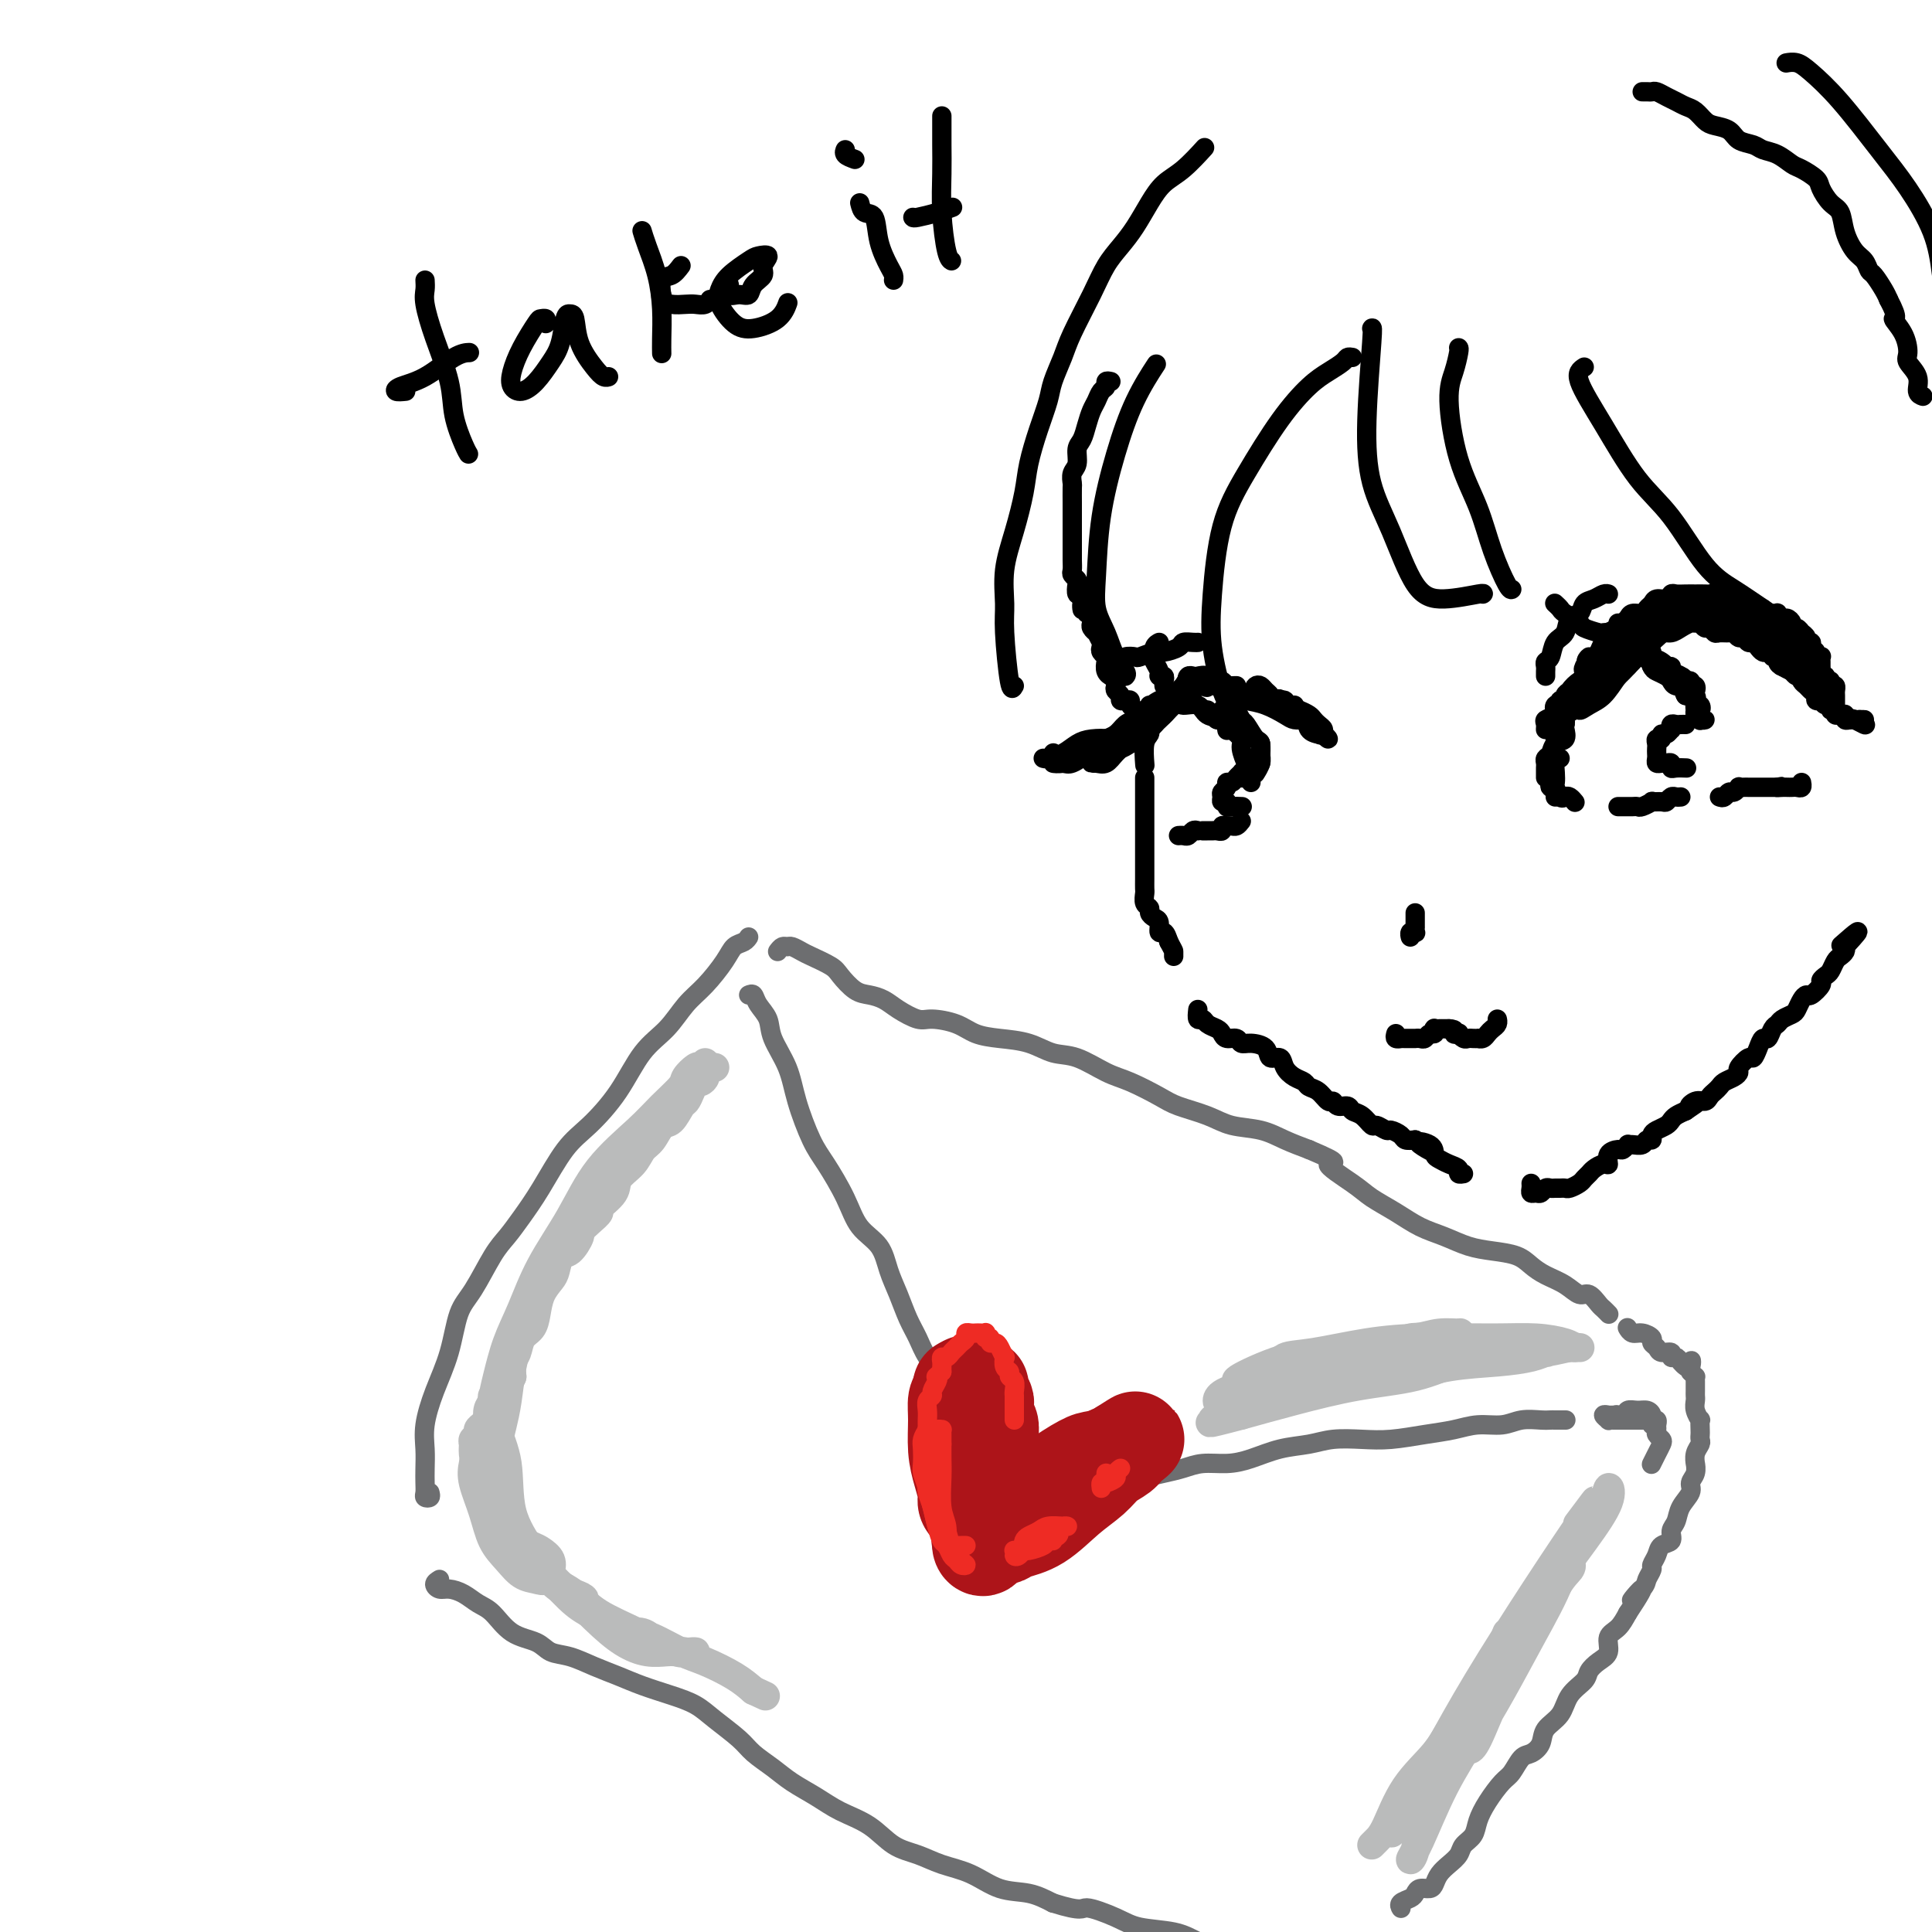 <svg viewBox='0 0 400 400' version='1.1' xmlns='http://www.w3.org/2000/svg' xmlns:xlink='http://www.w3.org/1999/xlink'><g fill='none' stroke='rgb(109,110,112)' stroke-width='4' stroke-linecap='round' stroke-linejoin='round'><path d='M89,309c0.113,0.404 0.226,0.808 0,1c-0.226,0.192 -0.792,0.173 -1,0c-0.208,-0.173 -0.057,-0.501 0,-1c0.057,-0.499 0.020,-1.169 0,-2c-0.020,-0.831 -0.024,-1.821 0,-3c0.024,-1.179 0.075,-2.545 0,-4c-0.075,-1.455 -0.275,-2.997 0,-5c0.275,-2.003 1.025,-4.465 2,-7c0.975,-2.535 2.176,-5.143 3,-8c0.824,-2.857 1.273,-5.964 2,-8c0.727,-2.036 1.733,-3.002 3,-5c1.267,-1.998 2.796,-5.027 4,-7c1.204,-1.973 2.084,-2.889 3,-4c0.916,-1.111 1.868,-2.419 3,-4c1.132,-1.581 2.444,-3.437 4,-6c1.556,-2.563 3.357,-5.832 5,-8c1.643,-2.168 3.128,-3.234 5,-5c1.872,-1.766 4.131,-4.231 6,-7c1.869,-2.769 3.348,-5.840 5,-8c1.652,-2.160 3.478,-3.409 5,-5c1.522,-1.591 2.740,-3.525 4,-5c1.260,-1.475 2.562,-2.490 4,-4c1.438,-1.510 3.012,-3.515 4,-5c0.988,-1.485 1.388,-2.450 2,-3c0.612,-0.550 1.434,-0.687 2,-1c0.566,-0.313 0.876,-0.804 1,-1c0.124,-0.196 0.062,-0.098 0,0'/><path d='M155,206c0.368,-0.158 0.735,-0.316 1,0c0.265,0.316 0.426,1.105 1,2c0.574,0.895 1.560,1.895 2,3c0.440,1.105 0.332,2.316 1,4c0.668,1.684 2.111,3.842 3,6c0.889,2.158 1.223,4.317 2,7c0.777,2.683 1.997,5.889 3,8c1.003,2.111 1.787,3.127 3,5c1.213,1.873 2.853,4.604 4,7c1.147,2.396 1.802,4.458 3,6c1.198,1.542 2.940,2.565 4,4c1.060,1.435 1.438,3.282 2,5c0.562,1.718 1.309,3.306 2,5c0.691,1.694 1.325,3.495 2,5c0.675,1.505 1.389,2.713 2,4c0.611,1.287 1.119,2.651 2,4c0.881,1.349 2.137,2.681 3,4c0.863,1.319 1.334,2.623 2,4c0.666,1.377 1.526,2.826 2,4c0.474,1.174 0.560,2.071 1,3c0.440,0.929 1.232,1.888 2,3c0.768,1.112 1.512,2.375 2,3c0.488,0.625 0.718,0.611 1,1c0.282,0.389 0.614,1.182 1,2c0.386,0.818 0.824,1.662 1,2c0.176,0.338 0.088,0.169 0,0'/><path d='M219,312c0.312,-0.057 0.624,-0.114 1,0c0.376,0.114 0.817,0.399 1,0c0.183,-0.399 0.110,-1.483 1,-2c0.890,-0.517 2.744,-0.467 4,-1c1.256,-0.533 1.914,-1.648 3,-2c1.086,-0.352 2.600,0.059 4,0c1.400,-0.059 2.688,-0.590 4,-1c1.312,-0.410 2.649,-0.700 4,-1c1.351,-0.300 2.716,-0.609 4,-1c1.284,-0.391 2.489,-0.864 4,-1c1.511,-0.136 3.329,0.065 5,0c1.671,-0.065 3.194,-0.396 5,-1c1.806,-0.604 3.894,-1.482 6,-2c2.106,-0.518 4.228,-0.678 6,-1c1.772,-0.322 3.194,-0.807 5,-1c1.806,-0.193 3.997,-0.094 6,0c2.003,0.094 3.817,0.184 6,0c2.183,-0.184 4.736,-0.642 7,-1c2.264,-0.358 4.238,-0.618 6,-1c1.762,-0.382 3.313,-0.887 5,-1c1.687,-0.113 3.512,0.166 5,0c1.488,-0.166 2.641,-0.776 4,-1c1.359,-0.224 2.924,-0.060 4,0c1.076,0.060 1.661,0.016 2,0c0.339,-0.016 0.431,-0.004 1,0c0.569,0.004 1.615,0.001 2,0c0.385,-0.001 0.110,-0.000 0,0c-0.110,0.000 -0.055,0.000 0,0'/><path d='M161,197c0.326,-0.430 0.651,-0.859 1,-1c0.349,-0.141 0.720,0.007 1,0c0.280,-0.007 0.469,-0.169 1,0c0.531,0.169 1.405,0.669 2,1c0.595,0.331 0.911,0.495 2,1c1.089,0.505 2.952,1.353 4,2c1.048,0.647 1.280,1.093 2,2c0.720,0.907 1.929,2.275 3,3c1.071,0.725 2.003,0.807 3,1c0.997,0.193 2.059,0.499 3,1c0.941,0.501 1.762,1.199 3,2c1.238,0.801 2.892,1.706 4,2c1.108,0.294 1.671,-0.025 3,0c1.329,0.025 3.425,0.392 5,1c1.575,0.608 2.628,1.456 4,2c1.372,0.544 3.062,0.783 5,1c1.938,0.217 4.123,0.413 6,1c1.877,0.587 3.447,1.564 5,2c1.553,0.436 3.088,0.329 5,1c1.912,0.671 4.202,2.119 6,3c1.798,0.881 3.105,1.196 5,2c1.895,0.804 4.379,2.098 6,3c1.621,0.902 2.379,1.410 4,2c1.621,0.590 4.106,1.260 6,2c1.894,0.740 3.198,1.549 5,2c1.802,0.451 4.100,0.545 6,1c1.900,0.455 3.400,1.273 5,2c1.600,0.727 3.300,1.364 5,2'/><path d='M271,238c8.076,3.415 4.266,2.452 4,3c-0.266,0.548 3.012,2.608 5,4c1.988,1.392 2.688,2.117 4,3c1.312,0.883 3.238,1.924 5,3c1.762,1.076 3.360,2.185 5,3c1.640,0.815 3.320,1.334 5,2c1.680,0.666 3.358,1.477 5,2c1.642,0.523 3.247,0.758 5,1c1.753,0.242 3.653,0.489 5,1c1.347,0.511 2.142,1.284 3,2c0.858,0.716 1.778,1.376 3,2c1.222,0.624 2.747,1.214 4,2c1.253,0.786 2.234,1.770 3,2c0.766,0.230 1.315,-0.292 2,0c0.685,0.292 1.504,1.399 2,2c0.496,0.601 0.669,0.697 1,1c0.331,0.303 0.820,0.812 1,1c0.180,0.188 0.051,0.054 0,0c-0.051,-0.054 -0.026,-0.027 0,0'/><path d='M91,327c-0.494,0.305 -0.989,0.610 -1,1c-0.011,0.390 0.461,0.865 1,1c0.539,0.135 1.146,-0.069 2,0c0.854,0.069 1.954,0.413 3,1c1.046,0.587 2.036,1.418 3,2c0.964,0.582 1.902,0.915 3,2c1.098,1.085 2.358,2.924 4,4c1.642,1.076 3.667,1.391 5,2c1.333,0.609 1.975,1.514 3,2c1.025,0.486 2.433,0.553 4,1c1.567,0.447 3.294,1.274 5,2c1.706,0.726 3.392,1.351 5,2c1.608,0.649 3.137,1.321 5,2c1.863,0.679 4.059,1.364 6,2c1.941,0.636 3.629,1.223 5,2c1.371,0.777 2.427,1.744 4,3c1.573,1.256 3.662,2.801 5,4c1.338,1.199 1.924,2.054 3,3c1.076,0.946 2.643,1.984 4,3c1.357,1.016 2.504,2.009 4,3c1.496,0.991 3.340,1.980 5,3c1.660,1.020 3.134,2.069 5,3c1.866,0.931 4.122,1.743 6,3c1.878,1.257 3.379,2.960 5,4c1.621,1.040 3.363,1.415 5,2c1.637,0.585 3.168,1.378 5,2c1.832,0.622 3.965,1.074 6,2c2.035,0.926 3.971,2.326 6,3c2.029,0.674 4.151,0.621 6,1c1.849,0.379 3.424,1.189 5,2'/><path d='M218,394c6.382,1.991 5.836,0.970 7,1c1.164,0.030 4.037,1.112 6,2c1.963,0.888 3.017,1.582 5,2c1.983,0.418 4.896,0.561 7,1c2.104,0.439 3.398,1.176 5,2c1.602,0.824 3.512,1.736 5,2c1.488,0.264 2.554,-0.121 4,0c1.446,0.121 3.270,0.749 4,1c0.730,0.251 0.365,0.126 0,0'/><path d='M290,395c0.054,0.089 0.107,0.178 0,0c-0.107,-0.178 -0.376,-0.621 0,-1c0.376,-0.379 1.396,-0.692 2,-1c0.604,-0.308 0.791,-0.610 1,-1c0.209,-0.390 0.440,-0.867 1,-1c0.560,-0.133 1.449,0.078 2,0c0.551,-0.078 0.762,-0.444 1,-1c0.238,-0.556 0.501,-1.303 1,-2c0.499,-0.697 1.232,-1.344 2,-2c0.768,-0.656 1.570,-1.322 2,-2c0.430,-0.678 0.489,-1.369 1,-2c0.511,-0.631 1.474,-1.203 2,-2c0.526,-0.797 0.616,-1.818 1,-3c0.384,-1.182 1.061,-2.526 2,-4c0.939,-1.474 2.140,-3.080 3,-4c0.860,-0.920 1.380,-1.156 2,-2c0.620,-0.844 1.339,-2.297 2,-3c0.661,-0.703 1.264,-0.656 2,-1c0.736,-0.344 1.605,-1.079 2,-2c0.395,-0.921 0.315,-2.028 1,-3c0.685,-0.972 2.137,-1.808 3,-3c0.863,-1.192 1.139,-2.741 2,-4c0.861,-1.259 2.306,-2.228 3,-3c0.694,-0.772 0.637,-1.347 1,-2c0.363,-0.653 1.147,-1.385 2,-2c0.853,-0.615 1.775,-1.113 2,-2c0.225,-0.887 -0.247,-2.162 0,-3c0.247,-0.838 1.213,-1.239 2,-2c0.787,-0.761 1.393,-1.880 2,-3'/><path d='M337,334c5.531,-8.318 1.859,-4.112 1,-3c-0.859,1.112 1.094,-0.871 2,-2c0.906,-1.129 0.766,-1.406 1,-2c0.234,-0.594 0.841,-1.506 1,-2c0.159,-0.494 -0.130,-0.569 0,-1c0.130,-0.431 0.679,-1.217 1,-2c0.321,-0.783 0.413,-1.563 1,-2c0.587,-0.437 1.668,-0.529 2,-1c0.332,-0.471 -0.084,-1.319 0,-2c0.084,-0.681 0.667,-1.193 1,-2c0.333,-0.807 0.415,-1.909 1,-3c0.585,-1.091 1.674,-2.172 2,-3c0.326,-0.828 -0.110,-1.405 0,-2c0.110,-0.595 0.765,-1.210 1,-2c0.235,-0.790 0.049,-1.756 0,-2c-0.049,-0.244 0.039,0.232 0,0c-0.039,-0.232 -0.207,-1.174 0,-2c0.207,-0.826 0.787,-1.536 1,-2c0.213,-0.464 0.058,-0.683 0,-1c-0.058,-0.317 -0.019,-0.732 0,-1c0.019,-0.268 0.019,-0.390 0,-1c-0.019,-0.610 -0.058,-1.708 0,-2c0.058,-0.292 0.212,0.221 0,0c-0.212,-0.221 -0.789,-1.176 -1,-2c-0.211,-0.824 -0.057,-1.517 0,-2c0.057,-0.483 0.016,-0.756 0,-1c-0.016,-0.244 -0.007,-0.461 0,-1c0.007,-0.539 0.012,-1.402 0,-2c-0.012,-0.598 -0.042,-0.930 0,-1c0.042,-0.070 0.155,0.123 0,0c-0.155,-0.123 -0.577,-0.561 -1,-1'/><path d='M350,284c0.110,-4.051 0.385,-1.678 0,-1c-0.385,0.678 -1.431,-0.339 -2,-1c-0.569,-0.661 -0.663,-0.965 -1,-1c-0.337,-0.035 -0.918,0.198 -1,0c-0.082,-0.198 0.333,-0.826 0,-1c-0.333,-0.174 -1.416,0.107 -2,0c-0.584,-0.107 -0.671,-0.602 -1,-1c-0.329,-0.398 -0.901,-0.699 -1,-1c-0.099,-0.301 0.275,-0.603 0,-1c-0.275,-0.397 -1.197,-0.890 -2,-1c-0.803,-0.110 -1.485,0.163 -2,0c-0.515,-0.163 -0.861,-0.761 -1,-1c-0.139,-0.239 -0.069,-0.120 0,0'/><path d='M342,295c0.006,-0.423 0.013,-0.845 0,-1c-0.013,-0.155 -0.045,-0.041 0,0c0.045,0.041 0.167,0.011 0,0c-0.167,-0.011 -0.623,-0.003 -1,0c-0.377,0.003 -0.675,0.001 -1,0c-0.325,-0.001 -0.679,-0.000 -1,0c-0.321,0.000 -0.611,0.000 -1,0c-0.389,-0.000 -0.877,0.000 -1,0c-0.123,-0.000 0.121,-0.000 0,0c-0.121,0.000 -0.605,0.001 -1,0c-0.395,-0.001 -0.699,-0.004 -1,0c-0.301,0.004 -0.598,0.015 -1,0c-0.402,-0.015 -0.907,-0.057 -1,0c-0.093,0.057 0.227,0.211 0,0c-0.227,-0.211 -1.000,-0.789 -1,-1c-0.000,-0.211 0.773,-0.057 1,0c0.227,0.057 -0.093,0.015 0,0c0.093,-0.015 0.598,-0.004 1,0c0.402,0.004 0.701,0.002 1,0'/><path d='M335,293c-0.892,-0.248 0.378,0.132 1,0c0.622,-0.132 0.596,-0.778 1,-1c0.404,-0.222 1.236,-0.022 2,0c0.764,0.022 1.458,-0.135 2,0c0.542,0.135 0.930,0.561 1,1c0.070,0.439 -0.178,0.891 0,1c0.178,0.109 0.783,-0.125 1,0c0.217,0.125 0.045,0.610 0,1c-0.045,0.390 0.038,0.684 0,1c-0.038,0.316 -0.196,0.652 0,1c0.196,0.348 0.746,0.706 1,1c0.254,0.294 0.212,0.524 0,1c-0.212,0.476 -0.593,1.200 -1,2c-0.407,0.800 -0.840,1.677 -1,2c-0.160,0.323 -0.046,0.092 0,0c0.046,-0.092 0.023,-0.046 0,0'/></g>
<g fill='none' stroke='rgb(173,20,25)' stroke-width='20' stroke-linecap='round' stroke-linejoin='round'><path d='M200,292c-0.429,-0.273 -0.858,-0.546 -1,-1c-0.142,-0.454 0.004,-1.090 0,-1c-0.004,0.090 -0.159,0.906 0,2c0.159,1.094 0.632,2.468 1,4c0.368,1.532 0.632,3.224 1,5c0.368,1.776 0.841,3.636 1,5c0.159,1.364 0.005,2.231 0,3c-0.005,0.769 0.140,1.438 0,2c-0.140,0.562 -0.563,1.016 -1,1c-0.437,-0.016 -0.887,-0.503 -1,-1c-0.113,-0.497 0.113,-1.005 0,-2c-0.113,-0.995 -0.563,-2.477 -1,-4c-0.437,-1.523 -0.860,-3.086 -1,-5c-0.140,-1.914 0.002,-4.180 0,-6c-0.002,-1.820 -0.148,-3.194 0,-4c0.148,-0.806 0.589,-1.044 1,-1c0.411,0.044 0.793,0.372 1,1c0.207,0.628 0.238,1.557 1,3c0.762,1.443 2.254,3.399 3,5c0.746,1.601 0.747,2.846 1,4c0.253,1.154 0.757,2.216 1,4c0.243,1.784 0.223,4.291 0,6c-0.223,1.709 -0.651,2.619 -1,4c-0.349,1.381 -0.618,3.232 -1,4c-0.382,0.768 -0.876,0.453 -1,0c-0.124,-0.453 0.120,-1.045 0,-2c-0.120,-0.955 -0.606,-2.273 -1,-4c-0.394,-1.727 -0.697,-3.864 -1,-6'/><path d='M201,308c-0.691,-2.713 -0.918,-3.497 -1,-5c-0.082,-1.503 -0.019,-3.725 0,-5c0.019,-1.275 -0.006,-1.605 0,-2c0.006,-0.395 0.043,-0.857 0,-1c-0.043,-0.143 -0.165,0.034 0,0c0.165,-0.034 0.619,-0.277 1,0c0.381,0.277 0.691,1.074 1,2c0.309,0.926 0.619,1.980 1,3c0.381,1.020 0.834,2.007 1,3c0.166,0.993 0.045,1.992 0,3c-0.045,1.008 -0.012,2.024 0,3c0.012,0.976 0.004,1.912 0,3c-0.004,1.088 -0.005,2.329 0,3c0.005,0.671 0.014,0.772 0,1c-0.014,0.228 -0.053,0.584 0,1c0.053,0.416 0.198,0.894 0,1c-0.198,0.106 -0.739,-0.158 -1,0c-0.261,0.158 -0.240,0.739 0,1c0.240,0.261 0.701,0.202 1,0c0.299,-0.202 0.437,-0.548 1,-1c0.563,-0.452 1.552,-1.010 3,-2c1.448,-0.990 3.355,-2.412 5,-4c1.645,-1.588 3.029,-3.343 5,-5c1.971,-1.657 4.528,-3.217 6,-4c1.472,-0.783 1.858,-0.788 3,-1c1.142,-0.212 3.041,-0.632 4,-1c0.959,-0.368 0.980,-0.684 1,-1'/><path d='M232,300c4.866,-3.110 3.031,-1.884 2,-1c-1.031,0.884 -1.257,1.427 -2,2c-0.743,0.573 -2.002,1.176 -3,2c-0.998,0.824 -1.734,1.871 -3,3c-1.266,1.129 -3.062,2.342 -5,4c-1.938,1.658 -4.018,3.761 -6,5c-1.982,1.239 -3.865,1.613 -5,2c-1.135,0.387 -1.521,0.788 -2,1c-0.479,0.212 -1.049,0.235 -1,0c0.049,-0.235 0.719,-0.726 1,-1c0.281,-0.274 0.175,-0.329 1,-1c0.825,-0.671 2.581,-1.958 4,-3c1.419,-1.042 2.500,-1.839 4,-3c1.500,-1.161 3.420,-2.687 5,-4c1.580,-1.313 2.821,-2.413 4,-3c1.179,-0.587 2.297,-0.661 3,-1c0.703,-0.339 0.990,-0.942 1,-1c0.010,-0.058 -0.259,0.430 -1,1c-0.741,0.570 -1.956,1.222 -3,2c-1.044,0.778 -1.918,1.683 -3,3c-1.082,1.317 -2.371,3.046 -4,4c-1.629,0.954 -3.597,1.131 -5,2c-1.403,0.869 -2.242,2.429 -3,3c-0.758,0.571 -1.435,0.154 -2,0c-0.565,-0.154 -1.019,-0.044 -1,0c0.019,0.044 0.509,0.022 1,0'/><path d='M209,316c-3.332,2.214 -1.663,0.749 -1,0c0.663,-0.749 0.318,-0.781 0,-1c-0.318,-0.219 -0.610,-0.625 -1,-1c-0.390,-0.375 -0.878,-0.719 -1,-1c-0.122,-0.281 0.121,-0.499 0,-1c-0.121,-0.501 -0.606,-1.286 -1,-2c-0.394,-0.714 -0.698,-1.356 -1,-2c-0.302,-0.644 -0.602,-1.290 -1,-2c-0.398,-0.710 -0.895,-1.486 -1,-2c-0.105,-0.514 0.182,-0.768 0,-1c-0.182,-0.232 -0.834,-0.444 -1,-1c-0.166,-0.556 0.153,-1.457 0,-2c-0.153,-0.543 -0.777,-0.728 -1,-1c-0.223,-0.272 -0.046,-0.632 0,-1c0.046,-0.368 -0.040,-0.745 0,-1c0.040,-0.255 0.207,-0.387 0,-1c-0.207,-0.613 -0.788,-1.708 -1,-2c-0.212,-0.292 -0.057,0.220 0,0c0.057,-0.220 0.014,-1.173 0,-2c-0.014,-0.827 -0.001,-1.528 0,-2c0.001,-0.472 -0.010,-0.714 0,-1c0.010,-0.286 0.041,-0.615 0,-1c-0.041,-0.385 -0.155,-0.824 0,-1c0.155,-0.176 0.577,-0.088 1,0'/><path d='M200,287c0.106,-1.082 -0.130,-0.288 0,0c0.130,0.288 0.627,0.070 1,0c0.373,-0.070 0.622,0.008 1,0c0.378,-0.008 0.886,-0.100 1,0c0.114,0.100 -0.167,0.394 0,1c0.167,0.606 0.780,1.523 1,2c0.220,0.477 0.045,0.513 0,1c-0.045,0.487 0.041,1.426 0,2c-0.041,0.574 -0.207,0.782 0,1c0.207,0.218 0.788,0.444 1,1c0.212,0.556 0.057,1.442 0,2c-0.057,0.558 -0.015,0.789 0,1c0.015,0.211 0.004,0.403 0,1c-0.004,0.597 -0.001,1.599 0,2c0.001,0.401 0.001,0.200 0,0'/></g>
<g fill='none' stroke='rgb(238,43,36)' stroke-width='4' stroke-linecap='round' stroke-linejoin='round'><path d='M210,294c-0.000,-0.219 -0.000,-0.439 0,-1c0.000,-0.561 0.001,-1.464 0,-2c-0.001,-0.536 -0.004,-0.707 0,-1c0.004,-0.293 0.016,-0.709 0,-1c-0.016,-0.291 -0.061,-0.458 0,-1c0.061,-0.542 0.226,-1.460 0,-2c-0.226,-0.540 -0.844,-0.703 -1,-1c-0.156,-0.297 0.151,-0.727 0,-1c-0.151,-0.273 -0.761,-0.389 -1,-1c-0.239,-0.611 -0.106,-1.718 0,-2c0.106,-0.282 0.187,0.260 0,0c-0.187,-0.260 -0.642,-1.323 -1,-2c-0.358,-0.677 -0.618,-0.970 -1,-1c-0.382,-0.030 -0.886,0.202 -1,0c-0.114,-0.202 0.163,-0.839 0,-1c-0.163,-0.161 -0.765,0.153 -1,0c-0.235,-0.153 -0.104,-0.773 0,-1c0.104,-0.227 0.182,-0.062 0,0c-0.182,0.062 -0.622,0.020 -1,0c-0.378,-0.020 -0.693,-0.016 -1,0c-0.307,0.016 -0.607,0.046 -1,0c-0.393,-0.046 -0.879,-0.167 -1,0c-0.121,0.167 0.122,0.623 0,1c-0.122,0.377 -0.611,0.675 -1,1c-0.389,0.325 -0.679,0.679 -1,1c-0.321,0.321 -0.675,0.611 -1,1c-0.325,0.389 -0.623,0.878 -1,1c-0.377,0.122 -0.833,-0.122 -1,0c-0.167,0.122 -0.045,0.610 0,1c0.045,0.390 0.013,0.683 0,1c-0.013,0.317 -0.006,0.659 0,1'/><path d='M195,284c-1.636,1.432 -1.227,1.013 -1,1c0.227,-0.013 0.271,0.381 0,1c-0.271,0.619 -0.857,1.465 -1,2c-0.143,0.535 0.158,0.759 0,1c-0.158,0.241 -0.774,0.497 -1,1c-0.226,0.503 -0.060,1.252 0,2c0.060,0.748 0.016,1.495 0,2c-0.016,0.505 -0.004,0.768 0,1c0.004,0.232 0.001,0.434 0,1c-0.001,0.566 -0.000,1.498 0,2c0.000,0.502 0.000,0.575 0,1c-0.000,0.425 -0.001,1.201 0,2c0.001,0.799 0.003,1.619 0,2c-0.003,0.381 -0.012,0.322 0,1c0.012,0.678 0.044,2.092 0,3c-0.044,0.908 -0.166,1.308 0,2c0.166,0.692 0.619,1.674 1,3c0.381,1.326 0.691,2.996 1,4c0.309,1.004 0.619,1.341 1,2c0.381,0.659 0.833,1.639 1,2c0.167,0.361 0.048,0.103 0,0c-0.048,-0.103 -0.024,-0.052 0,0'/><path d='M192,296c-0.421,0.698 -0.842,1.397 -1,2c-0.158,0.603 -0.053,1.112 0,2c0.053,0.888 0.056,2.155 0,3c-0.056,0.845 -0.170,1.267 0,2c0.170,0.733 0.623,1.778 1,3c0.377,1.222 0.678,2.621 1,4c0.322,1.379 0.664,2.736 1,4c0.336,1.264 0.667,2.433 1,3c0.333,0.567 0.668,0.531 1,1c0.332,0.469 0.660,1.444 1,2c0.340,0.556 0.691,0.692 1,1c0.309,0.308 0.577,0.789 1,1c0.423,0.211 1.000,0.153 1,0c-0.000,-0.153 -0.577,-0.401 -1,-1c-0.423,-0.599 -0.690,-1.550 -1,-2c-0.310,-0.450 -0.661,-0.400 -1,-1c-0.339,-0.600 -0.665,-1.849 -1,-3c-0.335,-1.151 -0.679,-2.202 -1,-4c-0.321,-1.798 -0.619,-4.342 -1,-6c-0.381,-1.658 -0.844,-2.430 -1,-4c-0.156,-1.570 -0.003,-3.938 0,-5c0.003,-1.062 -0.143,-0.818 0,-1c0.143,-0.182 0.574,-0.789 1,-1c0.426,-0.211 0.846,-0.026 1,0c0.154,0.026 0.041,-0.108 0,0c-0.041,0.108 -0.012,0.460 0,1c0.012,0.540 0.006,1.270 0,2'/><path d='M195,299c-0.005,0.984 -0.016,1.945 0,3c0.016,1.055 0.059,2.206 0,4c-0.059,1.794 -0.219,4.232 0,6c0.219,1.768 0.819,2.866 1,4c0.181,1.134 -0.057,2.304 0,3c0.057,0.696 0.407,0.919 1,1c0.593,0.081 1.427,0.022 2,0c0.573,-0.022 0.885,-0.006 1,0c0.115,0.006 0.033,0.002 0,0c-0.033,-0.002 -0.016,-0.001 0,0'/><path d='M213,321c-1.344,0.006 -2.688,0.013 -3,0c-0.312,-0.013 0.407,-0.045 1,0c0.593,0.045 1.060,0.166 2,0c0.940,-0.166 2.355,-0.621 3,-1c0.645,-0.379 0.522,-0.683 1,-1c0.478,-0.317 1.558,-0.646 2,-1c0.442,-0.354 0.245,-0.733 0,-1c-0.245,-0.267 -0.539,-0.422 -1,0c-0.461,0.422 -1.088,1.421 -2,2c-0.912,0.579 -2.110,0.736 -3,1c-0.890,0.264 -1.472,0.633 -2,1c-0.528,0.367 -1.001,0.733 -1,1c0.001,0.267 0.476,0.436 1,0c0.524,-0.436 1.097,-1.476 2,-2c0.903,-0.524 2.136,-0.533 3,-1c0.864,-0.467 1.360,-1.394 2,-2c0.640,-0.606 1.423,-0.891 2,-1c0.577,-0.109 0.947,-0.040 1,0c0.053,0.040 -0.210,0.052 -1,0c-0.790,-0.052 -2.107,-0.168 -3,0c-0.893,0.168 -1.361,0.619 -2,1c-0.639,0.381 -1.447,0.692 -2,1c-0.553,0.308 -0.849,0.615 -1,1c-0.151,0.385 -0.156,0.849 0,1c0.156,0.151 0.473,-0.012 1,0c0.527,0.012 1.265,0.199 2,0c0.735,-0.199 1.467,-0.784 2,-1c0.533,-0.216 0.867,-0.062 1,0c0.133,0.062 0.067,0.031 0,0'/><path d='M229,307c-0.002,-0.287 -0.005,-0.575 0,-1c0.005,-0.425 0.017,-0.989 0,-1c-0.017,-0.011 -0.063,0.530 0,1c0.063,0.470 0.236,0.869 0,1c-0.236,0.131 -0.882,-0.008 -1,0c-0.118,0.008 0.292,0.161 1,0c0.708,-0.161 1.714,-0.638 2,-1c0.286,-0.362 -0.148,-0.609 0,-1c0.148,-0.391 0.877,-0.924 1,-1c0.123,-0.076 -0.359,0.306 -1,1c-0.641,0.694 -1.440,1.702 -2,2c-0.560,0.298 -0.882,-0.112 -1,0c-0.118,0.112 -0.034,0.746 0,1c0.034,0.254 0.017,0.127 0,0'/></g>
<g fill='none' stroke='rgb(186,187,187)' stroke-width='6' stroke-linecap='round' stroke-linejoin='round'><path d='M148,221c-0.869,0.343 -1.738,0.686 -2,1c-0.262,0.314 0.084,0.599 0,1c-0.084,0.401 -0.599,0.917 -1,1c-0.401,0.083 -0.688,-0.268 -1,0c-0.312,0.268 -0.650,1.155 -1,2c-0.350,0.845 -0.712,1.648 -1,2c-0.288,0.352 -0.500,0.253 -1,1c-0.500,0.747 -1.287,2.338 -2,3c-0.713,0.662 -1.351,0.393 -2,1c-0.649,0.607 -1.309,2.090 -2,3c-0.691,0.910 -1.412,1.246 -2,2c-0.588,0.754 -1.042,1.928 -2,3c-0.958,1.072 -2.420,2.044 -3,3c-0.580,0.956 -0.279,1.896 -1,3c-0.721,1.104 -2.465,2.374 -3,3c-0.535,0.626 0.138,0.610 0,1c-0.138,0.390 -1.087,1.188 -2,2c-0.913,0.812 -1.789,1.639 -2,2c-0.211,0.361 0.243,0.256 0,1c-0.243,0.744 -1.182,2.337 -2,3c-0.818,0.663 -1.515,0.397 -2,1c-0.485,0.603 -0.759,2.077 -1,3c-0.241,0.923 -0.450,1.296 -1,2c-0.550,0.704 -1.443,1.740 -2,3c-0.557,1.260 -0.780,2.746 -1,4c-0.220,1.254 -0.437,2.278 -1,3c-0.563,0.722 -1.470,1.142 -2,2c-0.530,0.858 -0.681,2.154 -1,3c-0.319,0.846 -0.805,1.242 -1,2c-0.195,0.758 -0.097,1.879 0,3'/><path d='M106,285c-2.344,4.953 -1.202,2.336 -1,2c0.202,-0.336 -0.534,1.610 -1,3c-0.466,1.390 -0.661,2.224 -1,3c-0.339,0.776 -0.824,1.492 -1,2c-0.176,0.508 -0.045,0.806 0,1c0.045,0.194 0.003,0.283 0,0c-0.003,-0.283 0.032,-0.939 0,-2c-0.032,-1.061 -0.132,-2.527 0,-4c0.132,-1.473 0.495,-2.953 1,-5c0.505,-2.047 1.152,-4.663 2,-7c0.848,-2.337 1.896,-4.396 3,-7c1.104,-2.604 2.265,-5.753 4,-9c1.735,-3.247 4.045,-6.593 6,-10c1.955,-3.407 3.555,-6.876 6,-10c2.445,-3.124 5.734,-5.902 8,-8c2.266,-2.098 3.510,-3.515 5,-5c1.490,-1.485 3.226,-3.038 4,-4c0.774,-0.962 0.586,-1.334 1,-2c0.414,-0.666 1.432,-1.626 2,-2c0.568,-0.374 0.687,-0.160 1,0c0.313,0.160 0.820,0.268 1,0c0.180,-0.268 0.032,-0.911 0,-1c-0.032,-0.089 0.051,0.376 0,1c-0.051,0.624 -0.238,1.408 -1,2c-0.762,0.592 -2.101,0.994 -3,2c-0.899,1.006 -1.357,2.617 -2,4c-0.643,1.383 -1.469,2.538 -3,4c-1.531,1.462 -3.765,3.231 -6,5'/><path d='M131,238c-3.424,4.013 -5.482,5.545 -7,8c-1.518,2.455 -2.494,5.832 -4,8c-1.506,2.168 -3.541,3.125 -5,5c-1.459,1.875 -2.340,4.667 -3,7c-0.660,2.333 -1.097,4.205 -2,6c-0.903,1.795 -2.270,3.512 -3,5c-0.730,1.488 -0.823,2.745 -1,4c-0.177,1.255 -0.439,2.507 -1,4c-0.561,1.493 -1.422,3.229 -2,5c-0.578,1.771 -0.873,3.579 -1,5c-0.127,1.421 -0.087,2.456 0,3c0.087,0.544 0.220,0.597 0,1c-0.220,0.403 -0.792,1.155 -1,2c-0.208,0.845 -0.052,1.782 0,2c0.052,0.218 0.000,-0.284 0,0c-0.000,0.284 0.052,1.354 0,2c-0.052,0.646 -0.207,0.869 0,1c0.207,0.131 0.776,0.171 1,0c0.224,-0.171 0.101,-0.552 0,-1c-0.101,-0.448 -0.182,-0.962 0,-2c0.182,-1.038 0.627,-2.599 1,-4c0.373,-1.401 0.676,-2.644 1,-4c0.324,-1.356 0.671,-2.827 1,-5c0.329,-2.173 0.640,-5.049 1,-7c0.360,-1.951 0.771,-2.979 1,-4c0.229,-1.021 0.278,-2.037 0,-2c-0.278,0.037 -0.883,1.125 -1,2c-0.117,0.875 0.252,1.536 0,3c-0.252,1.464 -1.126,3.732 -2,6'/><path d='M104,288c-0.918,2.394 -1.714,3.880 -2,6c-0.286,2.120 -0.064,4.873 0,7c0.064,2.127 -0.032,3.629 0,6c0.032,2.371 0.193,5.610 1,8c0.807,2.390 2.262,3.930 3,5c0.738,1.070 0.761,1.669 1,2c0.239,0.331 0.694,0.395 1,0c0.306,-0.395 0.462,-1.248 0,-2c-0.462,-0.752 -1.542,-1.404 -2,-2c-0.458,-0.596 -0.295,-1.136 -1,-2c-0.705,-0.864 -2.280,-2.052 -3,-3c-0.720,-0.948 -0.586,-1.654 -1,-3c-0.414,-1.346 -1.375,-3.330 -2,-5c-0.625,-1.670 -0.914,-3.025 -1,-4c-0.086,-0.975 0.032,-1.570 0,-2c-0.032,-0.430 -0.215,-0.693 0,-1c0.215,-0.307 0.828,-0.656 1,-1c0.172,-0.344 -0.097,-0.682 0,-1c0.097,-0.318 0.559,-0.616 1,-1c0.441,-0.384 0.861,-0.854 1,-1c0.139,-0.146 -0.004,0.033 0,0c0.004,-0.033 0.155,-0.278 0,0c-0.155,0.278 -0.616,1.079 -1,2c-0.384,0.921 -0.692,1.960 -1,3'/><path d='M99,299c-0.355,1.357 -0.741,2.750 -1,4c-0.259,1.250 -0.390,2.356 0,4c0.390,1.644 1.301,3.827 2,6c0.699,2.173 1.185,4.336 2,6c0.815,1.664 1.960,2.830 3,4c1.040,1.170 1.977,2.343 3,3c1.023,0.657 2.132,0.797 3,1c0.868,0.203 1.494,0.468 2,0c0.506,-0.468 0.892,-1.669 1,-2c0.108,-0.331 -0.060,0.207 0,0c0.060,-0.207 0.350,-1.160 0,-2c-0.350,-0.840 -1.339,-1.568 -2,-2c-0.661,-0.432 -0.994,-0.568 -2,-1c-1.006,-0.432 -2.686,-1.159 -4,-2c-1.314,-0.841 -2.262,-1.796 -3,-3c-0.738,-1.204 -1.267,-2.657 -2,-4c-0.733,-1.343 -1.671,-2.575 -2,-4c-0.329,-1.425 -0.051,-3.043 0,-4c0.051,-0.957 -0.126,-1.254 0,-2c0.126,-0.746 0.556,-1.941 1,-3c0.444,-1.059 0.903,-1.980 1,-3c0.097,-1.020 -0.167,-2.138 0,-3c0.167,-0.862 0.767,-1.468 1,-2c0.233,-0.532 0.101,-0.989 0,-1c-0.101,-0.011 -0.172,0.426 0,1c0.172,0.574 0.586,1.287 1,2'/><path d='M103,292c0.035,1.078 -0.378,2.273 0,4c0.378,1.727 1.546,3.986 2,7c0.454,3.014 0.195,6.782 1,10c0.805,3.218 2.673,5.885 4,8c1.327,2.115 2.112,3.678 3,5c0.888,1.322 1.879,2.403 3,3c1.121,0.597 2.372,0.710 3,1c0.628,0.290 0.632,0.758 1,1c0.368,0.242 1.099,0.256 1,0c-0.099,-0.256 -1.029,-0.784 -2,-1c-0.971,-0.216 -1.984,-0.119 -3,-1c-1.016,-0.881 -2.037,-2.740 -3,-4c-0.963,-1.260 -1.869,-1.922 -3,-3c-1.131,-1.078 -2.486,-2.573 -4,-4c-1.514,-1.427 -3.187,-2.788 -4,-4c-0.813,-1.212 -0.766,-2.276 -1,-3c-0.234,-0.724 -0.748,-1.107 -1,-1c-0.252,0.107 -0.243,0.705 0,1c0.243,0.295 0.718,0.287 1,1c0.282,0.713 0.370,2.146 1,3c0.630,0.854 1.802,1.128 3,2c1.198,0.872 2.424,2.343 4,4c1.576,1.657 3.504,3.502 6,6c2.496,2.498 5.561,5.650 8,8c2.439,2.350 4.252,3.898 6,5c1.748,1.102 3.432,1.758 5,2c1.568,0.242 3.019,0.069 4,0c0.981,-0.069 1.490,-0.035 2,0'/><path d='M140,342c1.790,0.360 0.766,0.259 0,0c-0.766,-0.259 -1.274,-0.675 -2,-1c-0.726,-0.325 -1.671,-0.558 -3,-1c-1.329,-0.442 -3.043,-1.092 -5,-2c-1.957,-0.908 -4.159,-2.075 -6,-3c-1.841,-0.925 -3.322,-1.608 -5,-3c-1.678,-1.392 -3.554,-3.491 -5,-5c-1.446,-1.509 -2.461,-2.427 -3,-3c-0.539,-0.573 -0.602,-0.800 -1,-1c-0.398,-0.200 -1.132,-0.371 -1,0c0.132,0.371 1.128,1.285 2,2c0.872,0.715 1.618,1.231 3,2c1.382,0.769 3.400,1.789 5,3c1.600,1.211 2.781,2.612 5,4c2.219,1.388 5.474,2.764 8,4c2.526,1.236 4.321,2.331 6,3c1.679,0.669 3.241,0.913 4,1c0.759,0.087 0.716,0.018 1,0c0.284,-0.018 0.895,0.016 1,0c0.105,-0.016 -0.295,-0.081 -1,0c-0.705,0.081 -1.715,0.309 -3,0c-1.285,-0.309 -2.846,-1.153 -4,-2c-1.154,-0.847 -1.902,-1.695 -3,-2c-1.098,-0.305 -2.547,-0.066 -3,0c-0.453,0.066 0.090,-0.040 1,0c0.910,0.040 2.186,0.226 4,1c1.814,0.774 4.167,2.135 6,3c1.833,0.865 3.147,1.233 5,2c1.853,0.767 4.244,1.933 6,3c1.756,1.067 2.878,2.033 4,3'/><path d='M156,350c4.333,2.000 2.167,1.000 0,0'/><path d='M284,382c0.275,-0.279 0.550,-0.557 1,-1c0.450,-0.443 1.075,-1.050 2,-3c0.925,-1.950 2.148,-5.243 4,-8c1.852,-2.757 4.331,-4.977 6,-7c1.669,-2.023 2.529,-3.848 4,-6c1.471,-2.152 3.554,-4.632 5,-7c1.446,-2.368 2.254,-4.623 3,-6c0.746,-1.377 1.431,-1.877 2,-3c0.569,-1.123 1.022,-2.871 1,-3c-0.022,-0.129 -0.521,1.361 -1,3c-0.479,1.639 -0.940,3.426 -2,6c-1.060,2.574 -2.720,5.935 -4,9c-1.280,3.065 -2.182,5.834 -4,9c-1.818,3.166 -4.554,6.728 -6,10c-1.446,3.272 -1.602,6.253 -2,8c-0.398,1.747 -1.039,2.259 -1,2c0.039,-0.259 0.759,-1.291 2,-4c1.241,-2.709 3.005,-7.096 5,-11c1.995,-3.904 4.221,-7.324 7,-12c2.779,-4.676 6.111,-10.607 9,-16c2.889,-5.393 5.333,-10.249 7,-13c1.667,-2.751 2.556,-3.396 3,-4c0.444,-0.604 0.444,-1.167 0,-1c-0.444,0.167 -1.332,1.065 -3,3c-1.668,1.935 -4.115,4.907 -6,8c-1.885,3.093 -3.207,6.307 -5,9c-1.793,2.693 -4.058,4.866 -6,8c-1.942,3.134 -3.561,7.228 -5,10c-1.439,2.772 -2.697,4.220 -3,5c-0.303,0.780 0.348,0.890 1,1'/><path d='M298,368c-0.568,1.972 1.512,-1.096 3,-3c1.488,-1.904 2.385,-2.642 4,-5c1.615,-2.358 3.948,-6.336 6,-10c2.052,-3.664 3.823,-7.015 6,-11c2.177,-3.985 4.759,-8.604 6,-12c1.241,-3.396 1.140,-5.570 2,-7c0.860,-1.430 2.680,-2.117 3,-2c0.320,0.117 -0.860,1.037 -2,2c-1.140,0.963 -2.240,1.968 -4,5c-1.760,3.032 -4.180,8.090 -6,12c-1.820,3.910 -3.041,6.671 -5,10c-1.959,3.329 -4.656,7.224 -6,10c-1.344,2.776 -1.335,4.432 -1,5c0.335,0.568 0.997,0.047 2,-2c1.003,-2.047 2.349,-5.619 4,-9c1.651,-3.381 3.609,-6.571 6,-11c2.391,-4.429 5.216,-10.097 8,-15c2.784,-4.903 5.526,-9.042 7,-12c1.474,-2.958 1.680,-4.734 2,-5c0.320,-0.266 0.753,0.979 0,3c-0.753,2.021 -2.691,4.820 -5,8c-2.309,3.180 -4.990,6.742 -8,11c-3.010,4.258 -6.350,9.212 -9,13c-2.650,3.788 -4.611,6.409 -7,10c-2.389,3.591 -5.205,8.153 -7,11c-1.795,2.847 -2.569,3.978 -3,5c-0.431,1.022 -0.519,1.934 0,2c0.519,0.066 1.644,-0.714 3,-2c1.356,-1.286 2.942,-3.077 5,-6c2.058,-2.923 4.588,-6.978 7,-11c2.412,-4.022 4.706,-8.011 7,-12'/><path d='M316,340c3.758,-6.544 6.153,-11.404 8,-15c1.847,-3.596 3.146,-5.929 3,-6c-0.146,-0.071 -1.738,2.121 -4,5c-2.262,2.879 -5.195,6.446 -8,11c-2.805,4.554 -5.483,10.094 -9,16c-3.517,5.906 -7.873,12.179 -11,16c-3.127,3.821 -5.024,5.189 -6,7c-0.976,1.811 -1.029,4.063 -1,5c0.029,0.937 0.141,0.559 1,-1c0.859,-1.559 2.464,-4.297 4,-7c1.536,-2.703 3.003,-5.369 5,-9c1.997,-3.631 4.524,-8.226 8,-14c3.476,-5.774 7.901,-12.727 12,-19c4.099,-6.273 7.872,-11.867 10,-15c2.128,-3.133 2.611,-3.805 2,-3c-0.611,0.805 -2.318,3.087 -3,4c-0.682,0.913 -0.341,0.456 0,0'/><path d='M257,286c-0.917,0.015 -1.835,0.029 0,-1c1.835,-1.029 6.422,-3.103 10,-4c3.578,-0.897 6.147,-0.618 9,-1c2.853,-0.382 5.991,-1.424 9,-2c3.009,-0.576 5.891,-0.687 8,-1c2.109,-0.313 3.445,-0.828 5,-1c1.555,-0.172 3.328,-0.000 4,0c0.672,0.000 0.242,-0.170 0,0c-0.242,0.170 -0.297,0.682 -1,1c-0.703,0.318 -2.053,0.441 -4,1c-1.947,0.559 -4.490,1.553 -7,2c-2.510,0.447 -4.988,0.347 -8,1c-3.012,0.653 -6.557,2.058 -10,3c-3.443,0.942 -6.785,1.419 -10,2c-3.215,0.581 -6.303,1.266 -8,2c-1.697,0.734 -2.002,1.517 -2,2c0.002,0.483 0.310,0.666 1,0c0.690,-0.666 1.760,-2.181 4,-3c2.240,-0.819 5.649,-0.941 9,-2c3.351,-1.059 6.645,-3.054 11,-4c4.355,-0.946 9.771,-0.844 14,-1c4.229,-0.156 7.272,-0.572 10,-1c2.728,-0.428 5.142,-0.870 7,-1c1.858,-0.130 3.160,0.052 4,0c0.840,-0.052 1.217,-0.338 1,0c-0.217,0.338 -1.029,1.301 -3,2c-1.971,0.699 -5.100,1.135 -8,2c-2.900,0.865 -5.571,2.160 -9,3c-3.429,0.840 -7.615,1.226 -12,2c-4.385,0.774 -8.967,1.935 -13,3c-4.033,1.065 -7.516,2.032 -11,3'/><path d='M257,293c-9.556,2.527 -5.946,1.344 -5,1c0.946,-0.344 -0.773,0.151 -1,0c-0.227,-0.151 1.036,-0.948 3,-2c1.964,-1.052 4.627,-2.360 8,-4c3.373,-1.640 7.456,-3.614 12,-5c4.544,-1.386 9.550,-2.185 14,-3c4.450,-0.815 8.343,-1.645 12,-2c3.657,-0.355 7.079,-0.236 10,0c2.921,0.236 5.342,0.588 7,1c1.658,0.412 2.552,0.883 3,1c0.448,0.117 0.451,-0.119 0,0c-0.451,0.119 -1.355,0.593 -3,1c-1.645,0.407 -4.031,0.747 -7,1c-2.969,0.253 -6.523,0.420 -10,1c-3.477,0.580 -6.879,1.574 -11,2c-4.121,0.426 -8.961,0.284 -13,0c-4.039,-0.284 -7.278,-0.710 -9,-1c-1.722,-0.290 -1.928,-0.446 -2,-1c-0.072,-0.554 -0.010,-1.507 1,-2c1.010,-0.493 2.967,-0.525 6,-1c3.033,-0.475 7.141,-1.393 11,-2c3.859,-0.607 7.469,-0.905 12,-1c4.531,-0.095 9.984,0.012 14,0c4.016,-0.012 6.595,-0.144 9,0c2.405,0.144 4.635,0.564 6,1c1.365,0.436 1.865,0.888 2,1c0.135,0.112 -0.097,-0.116 -1,0c-0.903,0.116 -2.479,0.578 -5,1c-2.521,0.422 -5.986,0.806 -9,1c-3.014,0.194 -5.575,0.198 -8,0c-2.425,-0.198 -4.712,-0.599 -7,-1'/><path d='M296,280c-5.196,-0.088 -4.185,-1.307 -4,-2c0.185,-0.693 -0.455,-0.862 0,-1c0.455,-0.138 2.005,-0.247 4,0c1.995,0.247 4.436,0.851 7,1c2.564,0.149 5.249,-0.157 8,0c2.751,0.157 5.566,0.778 8,1c2.434,0.222 4.488,0.045 6,0c1.512,-0.045 2.481,0.040 2,0c-0.481,-0.040 -2.412,-0.207 -4,0c-1.588,0.207 -2.831,0.788 -4,1c-1.169,0.212 -2.262,0.057 -3,0c-0.738,-0.057 -1.122,-0.015 -1,0c0.122,0.015 0.749,0.004 1,0c0.251,-0.004 0.125,-0.002 0,0'/></g>
<g fill='none' stroke='rgb(0,0,0)' stroke-width='4' stroke-linecap='round' stroke-linejoin='round'><path d='M230,79c-0.447,-0.096 -0.893,-0.192 -1,0c-0.107,0.192 0.126,0.673 0,1c-0.126,0.327 -0.611,0.500 -1,1c-0.389,0.500 -0.683,1.326 -1,2c-0.317,0.674 -0.658,1.196 -1,2c-0.342,0.804 -0.684,1.892 -1,3c-0.316,1.108 -0.607,2.238 -1,3c-0.393,0.762 -0.890,1.158 -1,2c-0.110,0.842 0.167,2.132 0,3c-0.167,0.868 -0.777,1.316 -1,2c-0.223,0.684 -0.060,1.606 0,2c0.060,0.394 0.016,0.261 0,1c-0.016,0.739 -0.004,2.351 0,3c0.004,0.649 0.001,0.334 0,1c-0.001,0.666 -0.000,2.314 0,3c0.000,0.686 0.000,0.411 0,1c-0.000,0.589 -0.001,2.041 0,3c0.001,0.959 0.004,1.423 0,2c-0.004,0.577 -0.015,1.267 0,2c0.015,0.733 0.056,1.511 0,2c-0.056,0.489 -0.207,0.691 0,1c0.207,0.309 0.774,0.727 1,1c0.226,0.273 0.112,0.403 0,1c-0.112,0.597 -0.223,1.661 0,2c0.223,0.339 0.778,-0.046 1,0c0.222,0.046 0.111,0.523 0,1'/><path d='M224,124c0.244,3.896 -0.145,1.635 0,1c0.145,-0.635 0.824,0.355 1,1c0.176,0.645 -0.150,0.946 0,1c0.150,0.054 0.776,-0.139 1,0c0.224,0.139 0.045,0.610 0,1c-0.045,0.390 0.044,0.700 0,1c-0.044,0.300 -0.222,0.591 0,1c0.222,0.409 0.843,0.936 1,1c0.157,0.064 -0.150,-0.333 0,0c0.150,0.333 0.759,1.398 1,2c0.241,0.602 0.116,0.742 0,1c-0.116,0.258 -0.223,0.633 0,1c0.223,0.367 0.777,0.724 1,1c0.223,0.276 0.116,0.469 0,1c-0.116,0.531 -0.241,1.399 0,2c0.241,0.601 0.848,0.935 1,1c0.152,0.065 -0.151,-0.137 0,0c0.151,0.137 0.758,0.615 1,1c0.242,0.385 0.120,0.678 0,1c-0.120,0.322 -0.238,0.674 0,1c0.238,0.326 0.833,0.626 1,1c0.167,0.374 -0.095,0.821 0,1c0.095,0.179 0.546,0.090 1,0c0.454,-0.090 0.910,-0.183 1,0c0.090,0.183 -0.186,0.640 0,1c0.186,0.360 0.833,0.622 1,1c0.167,0.378 -0.147,0.871 0,1c0.147,0.129 0.756,-0.106 1,0c0.244,0.106 0.122,0.553 0,1'/><path d='M236,149c1.798,3.869 0.292,1.042 0,0c-0.292,-1.042 0.631,-0.298 1,0c0.369,0.298 0.185,0.149 0,0'/><path d='M237,162c0.000,-0.541 0.000,-1.082 0,-1c-0.000,0.082 -0.000,0.786 0,1c0.000,0.214 0.000,-0.064 0,0c-0.000,0.064 -0.000,0.469 0,1c0.000,0.531 0.000,1.189 0,2c-0.000,0.811 -0.000,1.776 0,2c0.000,0.224 0.000,-0.292 0,0c-0.000,0.292 -0.000,1.392 0,2c0.000,0.608 0.000,0.726 0,1c-0.000,0.274 -0.000,0.706 0,1c0.000,0.294 0.000,0.450 0,1c-0.000,0.550 -0.000,1.495 0,2c0.000,0.505 0.000,0.572 0,1c-0.000,0.428 -0.000,1.218 0,2c0.000,0.782 0.000,1.556 0,2c-0.000,0.444 -0.001,0.556 0,1c0.001,0.444 0.004,1.218 0,2c-0.004,0.782 -0.016,1.571 0,2c0.016,0.429 0.060,0.496 0,1c-0.060,0.504 -0.222,1.443 0,2c0.222,0.557 0.829,0.732 1,1c0.171,0.268 -0.095,0.631 0,1c0.095,0.369 0.550,0.745 1,1c0.450,0.255 0.894,0.388 1,1c0.106,0.612 -0.125,1.703 0,2c0.125,0.297 0.607,-0.201 1,0c0.393,0.201 0.696,1.100 1,2'/><path d='M242,195c1.000,1.940 1.000,1.792 1,2c0.000,0.208 0.000,0.774 0,1c0.000,0.226 0.000,0.113 0,0'/><path d='M248,209c-0.097,0.869 -0.195,1.738 0,2c0.195,0.262 0.681,-0.083 1,0c0.319,0.083 0.471,0.596 1,1c0.529,0.404 1.437,0.701 2,1c0.563,0.299 0.783,0.602 1,1c0.217,0.398 0.433,0.893 1,1c0.567,0.107 1.485,-0.174 2,0c0.515,0.174 0.628,0.801 1,1c0.372,0.199 1.002,-0.032 2,0c0.998,0.032 2.364,0.327 3,1c0.636,0.673 0.541,1.724 1,2c0.459,0.276 1.470,-0.224 2,0c0.530,0.224 0.579,1.172 1,2c0.421,0.828 1.216,1.536 2,2c0.784,0.464 1.558,0.684 2,1c0.442,0.316 0.551,0.730 1,1c0.449,0.270 1.238,0.397 2,1c0.762,0.603 1.499,1.682 2,2c0.501,0.318 0.767,-0.123 1,0c0.233,0.123 0.434,0.811 1,1c0.566,0.189 1.499,-0.122 2,0c0.501,0.122 0.572,0.678 1,1c0.428,0.322 1.213,0.411 2,1c0.787,0.589 1.577,1.677 2,2c0.423,0.323 0.480,-0.120 1,0c0.520,0.120 1.504,0.803 2,1c0.496,0.197 0.504,-0.091 1,0c0.496,0.091 1.480,0.563 2,1c0.520,0.437 0.577,0.839 1,1c0.423,0.161 1.211,0.080 2,0'/><path d='M293,236c7.080,4.433 2.281,2.014 1,1c-1.281,-1.014 0.957,-0.623 2,0c1.043,0.623 0.891,1.477 1,2c0.109,0.523 0.478,0.715 1,1c0.522,0.285 1.198,0.665 2,1c0.802,0.335 1.730,0.626 2,1c0.270,0.374 -0.120,0.831 0,1c0.120,0.169 0.748,0.048 1,0c0.252,-0.048 0.126,-0.024 0,0'/><path d='M317,245c0.024,0.307 0.048,0.614 0,1c-0.048,0.386 -0.168,0.849 0,1c0.168,0.151 0.622,-0.012 1,0c0.378,0.012 0.678,0.199 1,0c0.322,-0.199 0.664,-0.786 1,-1c0.336,-0.214 0.666,-0.057 1,0c0.334,0.057 0.671,0.012 1,0c0.329,-0.012 0.651,0.008 1,0c0.349,-0.008 0.724,-0.044 1,0c0.276,0.044 0.454,0.167 1,0c0.546,-0.167 1.459,-0.623 2,-1c0.541,-0.377 0.710,-0.674 1,-1c0.290,-0.326 0.703,-0.682 1,-1c0.297,-0.318 0.479,-0.597 1,-1c0.521,-0.403 1.382,-0.930 2,-1c0.618,-0.070 0.993,0.317 1,0c0.007,-0.317 -0.352,-1.339 0,-2c0.352,-0.661 1.417,-0.962 2,-1c0.583,-0.038 0.685,0.187 1,0c0.315,-0.187 0.844,-0.786 1,-1c0.156,-0.214 -0.059,-0.042 0,0c0.059,0.042 0.394,-0.044 1,0c0.606,0.044 1.485,0.219 2,0c0.515,-0.219 0.667,-0.832 1,-1c0.333,-0.168 0.849,0.110 1,0c0.151,-0.110 -0.062,-0.607 0,-1c0.062,-0.393 0.401,-0.683 1,-1c0.599,-0.317 1.460,-0.662 2,-1c0.540,-0.338 0.761,-0.668 1,-1c0.239,-0.332 0.497,-0.666 1,-1c0.503,-0.334 1.252,-0.667 2,-1'/><path d='M349,230c3.908,-2.638 1.677,-1.232 1,-1c-0.677,0.232 0.200,-0.711 1,-1c0.800,-0.289 1.523,0.077 2,0c0.477,-0.077 0.709,-0.598 1,-1c0.291,-0.402 0.643,-0.685 1,-1c0.357,-0.315 0.721,-0.660 1,-1c0.279,-0.340 0.474,-0.673 1,-1c0.526,-0.327 1.384,-0.646 2,-1c0.616,-0.354 0.991,-0.741 1,-1c0.009,-0.259 -0.348,-0.389 0,-1c0.348,-0.611 1.403,-1.703 2,-2c0.597,-0.297 0.737,0.201 1,0c0.263,-0.201 0.648,-1.100 1,-2c0.352,-0.900 0.671,-1.799 1,-2c0.329,-0.201 0.669,0.297 1,0c0.331,-0.297 0.652,-1.388 1,-2c0.348,-0.612 0.723,-0.745 1,-1c0.277,-0.255 0.456,-0.633 1,-1c0.544,-0.367 1.454,-0.723 2,-1c0.546,-0.277 0.728,-0.473 1,-1c0.272,-0.527 0.632,-1.384 1,-2c0.368,-0.616 0.743,-0.991 1,-1c0.257,-0.009 0.398,0.350 1,0c0.602,-0.350 1.667,-1.407 2,-2c0.333,-0.593 -0.066,-0.722 0,-1c0.066,-0.278 0.596,-0.704 1,-1c0.404,-0.296 0.683,-0.460 1,-1c0.317,-0.540 0.673,-1.454 1,-2c0.327,-0.546 0.627,-0.724 1,-1c0.373,-0.276 0.821,-0.650 1,-1c0.179,-0.350 0.090,-0.675 0,-1'/><path d='M382,196c5.133,-5.511 1.467,-2.289 0,-1c-1.467,1.289 -0.733,0.644 0,0'/><path d='M332,143c-0.358,0.060 -0.716,0.119 -1,0c-0.284,-0.119 -0.493,-0.417 0,-1c0.493,-0.583 1.690,-1.452 2,-2c0.310,-0.548 -0.265,-0.777 0,-1c0.265,-0.223 1.370,-0.441 2,-1c0.630,-0.559 0.784,-1.459 1,-2c0.216,-0.541 0.495,-0.723 1,-1c0.505,-0.277 1.238,-0.648 2,-1c0.762,-0.352 1.555,-0.686 2,-1c0.445,-0.314 0.543,-0.610 1,-1c0.457,-0.390 1.274,-0.875 2,-1c0.726,-0.125 1.360,0.109 2,0c0.640,-0.109 1.285,-0.561 2,-1c0.715,-0.439 1.501,-0.865 2,-1c0.499,-0.135 0.711,0.020 1,0c0.289,-0.020 0.654,-0.216 1,0c0.346,0.216 0.674,0.843 1,1c0.326,0.157 0.651,-0.155 1,0c0.349,0.155 0.724,0.778 1,1c0.276,0.222 0.455,0.044 1,0c0.545,-0.044 1.455,0.045 2,0c0.545,-0.045 0.723,-0.223 1,0c0.277,0.223 0.651,0.847 1,1c0.349,0.153 0.671,-0.166 1,0c0.329,0.166 0.666,0.815 1,1c0.334,0.185 0.667,-0.095 1,0c0.333,0.095 0.667,0.564 1,1c0.333,0.436 0.667,0.839 1,1c0.333,0.161 0.667,0.081 1,0'/><path d='M366,135c2.483,1.166 1.190,1.082 1,1c-0.190,-0.082 0.723,-0.163 1,0c0.277,0.163 -0.081,0.569 0,1c0.081,0.431 0.600,0.886 1,1c0.400,0.114 0.682,-0.114 1,0c0.318,0.114 0.673,0.569 1,1c0.327,0.431 0.627,0.836 1,1c0.373,0.164 0.821,0.085 1,0c0.179,-0.085 0.091,-0.178 0,0c-0.091,0.178 -0.183,0.626 0,1c0.183,0.374 0.641,0.675 1,1c0.359,0.325 0.617,0.674 1,1c0.383,0.326 0.890,0.627 1,1c0.110,0.373 -0.177,0.817 0,1c0.177,0.183 0.817,0.106 1,0c0.183,-0.106 -0.092,-0.240 0,0c0.092,0.240 0.549,0.853 1,1c0.451,0.147 0.895,-0.172 1,0c0.105,0.172 -0.130,0.834 0,1c0.130,0.166 0.626,-0.166 1,0c0.374,0.166 0.625,0.829 1,1c0.375,0.171 0.874,-0.150 1,0c0.126,0.150 -0.119,0.772 0,1c0.119,0.228 0.604,0.061 1,0c0.396,-0.061 0.704,-0.016 1,0c0.296,0.016 0.580,0.004 1,0c0.420,-0.004 0.977,-0.001 1,0c0.023,0.001 -0.489,0.001 -1,0'/><path d='M385,149c2.756,2.149 0.147,0.523 -1,0c-1.147,-0.523 -0.833,0.057 -1,0c-0.167,-0.057 -0.815,-0.750 -1,-1c-0.185,-0.250 0.094,-0.056 0,0c-0.094,0.056 -0.561,-0.028 -1,0c-0.439,0.028 -0.850,0.166 -1,0c-0.150,-0.166 -0.040,-0.636 0,-1c0.040,-0.364 0.011,-0.622 0,-1c-0.011,-0.378 -0.002,-0.875 0,-1c0.002,-0.125 -0.002,0.124 0,0c0.002,-0.124 0.011,-0.621 0,-1c-0.011,-0.379 -0.041,-0.641 0,-1c0.041,-0.359 0.155,-0.817 0,-1c-0.155,-0.183 -0.577,-0.092 -1,0'/><path d='M379,142c-0.863,-1.327 -0.021,-1.143 0,-1c0.021,0.143 -0.779,0.246 -1,0c-0.221,-0.246 0.137,-0.839 0,-1c-0.137,-0.161 -0.769,0.111 -1,0c-0.231,-0.111 -0.061,-0.604 0,-1c0.061,-0.396 0.012,-0.694 0,-1c-0.012,-0.306 0.012,-0.621 0,-1c-0.012,-0.379 -0.060,-0.822 0,-1c0.060,-0.178 0.227,-0.090 0,0c-0.227,0.090 -0.850,0.183 -1,0c-0.150,-0.183 0.171,-0.640 0,-1c-0.171,-0.360 -0.834,-0.622 -1,-1c-0.166,-0.378 0.166,-0.872 0,-1c-0.166,-0.128 -0.828,0.110 -1,0c-0.172,-0.110 0.147,-0.569 0,-1c-0.147,-0.431 -0.761,-0.833 -1,-1c-0.239,-0.167 -0.102,-0.100 0,0c0.102,0.100 0.168,0.233 0,0c-0.168,-0.233 -0.569,-0.832 -1,-1c-0.431,-0.168 -0.890,0.095 -1,0c-0.110,-0.095 0.129,-0.547 0,-1c-0.129,-0.453 -0.626,-0.906 -1,-1c-0.374,-0.094 -0.625,0.171 -1,0c-0.375,-0.171 -0.874,-0.778 -1,-1c-0.126,-0.222 0.120,-0.060 0,0c-0.120,0.060 -0.606,0.017 -1,0c-0.394,-0.017 -0.697,-0.009 -1,0'/><path d='M366,127c-1.246,-0.841 -0.863,-0.942 -1,-1c-0.137,-0.058 -0.796,-0.072 -1,0c-0.204,0.072 0.047,0.230 0,0c-0.047,-0.230 -0.393,-0.846 -1,-1c-0.607,-0.154 -1.476,0.156 -2,0c-0.524,-0.156 -0.704,-0.778 -1,-1c-0.296,-0.222 -0.710,-0.046 -1,0c-0.290,0.046 -0.458,-0.040 -1,0c-0.542,0.040 -1.460,0.207 -2,0c-0.540,-0.207 -0.704,-0.787 -1,-1c-0.296,-0.213 -0.726,-0.057 -1,0c-0.274,0.057 -0.392,0.016 -1,0c-0.608,-0.016 -1.707,-0.005 -2,0c-0.293,0.005 0.221,0.005 0,0c-0.221,-0.005 -1.176,-0.016 -2,0c-0.824,0.016 -1.516,0.060 -2,0c-0.484,-0.060 -0.760,-0.224 -1,0c-0.240,0.224 -0.445,0.834 -1,1c-0.555,0.166 -1.462,-0.114 -2,0c-0.538,0.114 -0.707,0.622 -1,1c-0.293,0.378 -0.709,0.626 -1,1c-0.291,0.374 -0.458,0.874 -1,1c-0.542,0.126 -1.459,-0.121 -2,0c-0.541,0.121 -0.704,0.610 -1,1c-0.296,0.390 -0.723,0.681 -1,1c-0.277,0.319 -0.403,0.667 -1,1c-0.597,0.333 -1.666,0.653 -2,1c-0.334,0.347 0.065,0.722 0,1c-0.065,0.278 -0.594,0.459 -1,1c-0.406,0.541 -0.687,1.440 -1,2c-0.313,0.560 -0.656,0.780 -1,1'/><path d='M330,136c-2.642,1.903 -1.247,0.159 -1,0c0.247,-0.159 -0.655,1.267 -1,2c-0.345,0.733 -0.134,0.774 0,1c0.134,0.226 0.189,0.638 0,1c-0.189,0.362 -0.624,0.676 -1,1c-0.376,0.324 -0.693,0.660 -1,1c-0.307,0.340 -0.603,0.684 -1,1c-0.397,0.316 -0.895,0.605 -1,1c-0.105,0.395 0.183,0.895 0,1c-0.183,0.105 -0.835,-0.185 -1,0c-0.165,0.185 0.159,0.846 0,1c-0.159,0.154 -0.801,-0.199 -1,0c-0.199,0.199 0.044,0.950 0,1c-0.044,0.050 -0.375,-0.602 0,-1c0.375,-0.398 1.455,-0.543 2,-1c0.545,-0.457 0.555,-1.225 1,-2c0.445,-0.775 1.325,-1.558 2,-2c0.675,-0.442 1.143,-0.542 2,-1c0.857,-0.458 2.102,-1.274 3,-2c0.898,-0.726 1.449,-1.363 2,-2'/><path d='M334,136c2.123,-1.449 1.932,-0.571 2,-1c0.068,-0.429 0.397,-2.165 1,-3c0.603,-0.835 1.480,-0.768 2,-1c0.520,-0.232 0.684,-0.761 1,-1c0.316,-0.239 0.783,-0.186 1,0c0.217,0.186 0.182,0.504 0,1c-0.182,0.496 -0.513,1.168 -1,2c-0.487,0.832 -1.130,1.822 -2,3c-0.870,1.178 -1.967,2.543 -3,4c-1.033,1.457 -2.001,3.006 -3,4c-0.999,0.994 -2.028,1.434 -3,2c-0.972,0.566 -1.887,1.256 -2,1c-0.113,-0.256 0.576,-1.460 1,-2c0.424,-0.540 0.583,-0.416 1,-1c0.417,-0.584 1.093,-1.876 2,-3c0.907,-1.124 2.044,-2.081 3,-3c0.956,-0.919 1.729,-1.802 3,-3c1.271,-1.198 3.039,-2.713 4,-4c0.961,-1.287 1.116,-2.347 2,-3c0.884,-0.653 2.496,-0.899 3,-1c0.504,-0.101 -0.102,-0.058 0,0c0.102,0.058 0.912,0.131 1,0c0.088,-0.131 -0.546,-0.466 -1,0c-0.454,0.466 -0.727,1.733 -1,3'/><path d='M345,130c-0.641,0.954 -1.744,1.839 -3,3c-1.256,1.161 -2.666,2.600 -4,4c-1.334,1.400 -2.594,2.763 -4,4c-1.406,1.237 -2.959,2.350 -4,3c-1.041,0.650 -1.570,0.837 -2,1c-0.430,0.163 -0.761,0.303 -1,0c-0.239,-0.303 -0.386,-1.048 0,-2c0.386,-0.952 1.304,-2.112 2,-3c0.696,-0.888 1.171,-1.503 2,-2c0.829,-0.497 2.010,-0.874 3,-2c0.990,-1.126 1.787,-2.999 3,-4c1.213,-1.001 2.843,-1.130 4,-2c1.157,-0.870 1.840,-2.482 3,-3c1.160,-0.518 2.797,0.057 4,0c1.203,-0.057 1.973,-0.747 3,-1c1.027,-0.253 2.310,-0.069 3,0c0.690,0.069 0.786,0.022 1,0c0.214,-0.022 0.546,-0.020 1,0c0.454,0.020 1.031,0.057 1,0c-0.031,-0.057 -0.668,-0.209 -1,0c-0.332,0.209 -0.358,0.777 -1,1c-0.642,0.223 -1.899,0.099 -3,0c-1.101,-0.099 -2.044,-0.173 -3,0c-0.956,0.173 -1.923,0.593 -3,1c-1.077,0.407 -2.263,0.801 -3,1c-0.737,0.199 -1.026,0.202 -1,0c0.026,-0.202 0.368,-0.611 1,-1c0.632,-0.389 1.555,-0.759 3,-1c1.445,-0.241 3.413,-0.355 5,0c1.587,0.355 2.794,1.177 4,2'/><path d='M355,129c2.758,0.343 3.653,1.199 5,2c1.347,0.801 3.147,1.546 4,2c0.853,0.454 0.760,0.616 1,1c0.240,0.384 0.814,0.990 1,1c0.186,0.010 -0.017,-0.577 0,-1c0.017,-0.423 0.253,-0.681 0,-1c-0.253,-0.319 -0.995,-0.697 -2,-1c-1.005,-0.303 -2.274,-0.530 -3,-1c-0.726,-0.470 -0.909,-1.183 -2,-2c-1.091,-0.817 -3.090,-1.736 -4,-2c-0.910,-0.264 -0.731,0.129 -1,0c-0.269,-0.129 -0.985,-0.780 -1,-1c-0.015,-0.220 0.670,-0.011 1,0c0.330,0.011 0.304,-0.177 1,0c0.696,0.177 2.113,0.720 3,1c0.887,0.280 1.245,0.299 2,1c0.755,0.701 1.906,2.084 3,3c1.094,0.916 2.132,1.364 3,2c0.868,0.636 1.566,1.460 2,2c0.434,0.540 0.604,0.798 1,1c0.396,0.202 1.018,0.350 1,0c-0.018,-0.350 -0.676,-1.198 -1,-2c-0.324,-0.802 -0.313,-1.559 -1,-2c-0.687,-0.441 -2.073,-0.564 -3,-1c-0.927,-0.436 -1.397,-1.183 -2,-2c-0.603,-0.817 -1.341,-1.705 -2,-2c-0.659,-0.295 -1.238,0.003 -1,0c0.238,-0.003 1.295,-0.309 2,0c0.705,0.309 1.059,1.231 2,2c0.941,0.769 2.471,1.384 4,2'/><path d='M368,131c1.355,0.918 1.244,1.213 2,2c0.756,0.787 2.381,2.067 3,3c0.619,0.933 0.233,1.518 0,2c-0.233,0.482 -0.315,0.861 0,1c0.315,0.139 1.025,0.038 1,0c-0.025,-0.038 -0.785,-0.014 -1,0c-0.215,0.014 0.114,0.018 0,0c-0.114,-0.018 -0.670,-0.056 -1,0c-0.330,0.056 -0.435,0.207 -1,0c-0.565,-0.207 -1.590,-0.774 -2,-1c-0.410,-0.226 -0.205,-0.113 0,0'/><path d='M337,138c-0.332,-0.016 -0.665,-0.031 -1,0c-0.335,0.031 -0.674,0.109 -1,0c-0.326,-0.109 -0.639,-0.406 -1,0c-0.361,0.406 -0.771,1.513 -1,2c-0.229,0.487 -0.278,0.353 -1,1c-0.722,0.647 -2.117,2.077 -3,3c-0.883,0.923 -1.256,1.341 -2,2c-0.744,0.659 -1.861,1.561 -3,2c-1.139,0.439 -2.300,0.417 -3,1c-0.700,0.583 -0.941,1.771 -1,2c-0.059,0.229 0.062,-0.501 0,-1c-0.062,-0.499 -0.306,-0.769 0,-1c0.306,-0.231 1.163,-0.425 2,-1c0.837,-0.575 1.654,-1.531 2,-2c0.346,-0.469 0.223,-0.449 1,-1c0.777,-0.551 2.456,-1.672 3,-2c0.544,-0.328 -0.046,0.139 0,0c0.046,-0.139 0.728,-0.882 1,-1c0.272,-0.118 0.133,0.389 0,1c-0.133,0.611 -0.260,1.327 -1,2c-0.740,0.673 -2.093,1.305 -3,2c-0.907,0.695 -1.367,1.454 -2,2c-0.633,0.546 -1.440,0.878 -2,1c-0.560,0.122 -0.874,0.035 -1,0c-0.126,-0.035 -0.063,-0.017 0,0'/><path d='M340,135c-0.515,0.107 -1.029,0.214 -1,0c0.029,-0.214 0.602,-0.749 1,-1c0.398,-0.251 0.621,-0.218 1,0c0.379,0.218 0.912,0.621 1,1c0.088,0.379 -0.271,0.732 0,1c0.271,0.268 1.172,0.449 2,1c0.828,0.551 1.581,1.472 2,2c0.419,0.528 0.503,0.663 1,1c0.497,0.337 1.409,0.876 2,1c0.591,0.124 0.863,-0.166 1,0c0.137,0.166 0.140,0.788 0,1c-0.140,0.212 -0.422,0.015 -1,0c-0.578,-0.015 -1.450,0.152 -2,0c-0.550,-0.152 -0.777,-0.623 -1,-1c-0.223,-0.377 -0.440,-0.661 -1,-1c-0.560,-0.339 -1.461,-0.732 -2,-1c-0.539,-0.268 -0.716,-0.412 -1,-1c-0.284,-0.588 -0.674,-1.622 -1,-2c-0.326,-0.378 -0.588,-0.102 -1,0c-0.412,0.102 -0.975,0.029 -1,0c-0.025,-0.029 0.487,-0.015 1,0'/><path d='M340,136c-1.521,-0.821 -0.822,-0.374 0,0c0.822,0.374 1.768,0.674 2,1c0.232,0.326 -0.250,0.679 0,1c0.250,0.321 1.233,0.612 2,1c0.767,0.388 1.319,0.874 2,1c0.681,0.126 1.490,-0.106 2,0c0.510,0.106 0.722,0.551 1,1c0.278,0.449 0.621,0.902 1,1c0.379,0.098 0.792,-0.159 1,0c0.208,0.159 0.211,0.733 0,1c-0.211,0.267 -0.635,0.225 -1,0c-0.365,-0.225 -0.672,-0.633 -1,-1c-0.328,-0.367 -0.676,-0.691 -1,-1c-0.324,-0.309 -0.625,-0.601 -1,-1c-0.375,-0.399 -0.826,-0.903 -1,-1c-0.174,-0.097 -0.073,0.214 0,0c0.073,-0.214 0.118,-0.954 0,-1c-0.118,-0.046 -0.399,0.603 0,1c0.399,0.397 1.479,0.541 2,1c0.521,0.459 0.483,1.232 1,2c0.517,0.768 1.590,1.531 2,2c0.410,0.469 0.159,0.644 0,1c-0.159,0.356 -0.224,0.891 0,1c0.224,0.109 0.736,-0.209 1,0c0.264,0.209 0.278,0.946 0,1c-0.278,0.054 -0.848,-0.573 -1,-1c-0.152,-0.427 0.113,-0.653 0,-1c-0.113,-0.347 -0.604,-0.813 -1,-1c-0.396,-0.187 -0.698,-0.093 -1,0'/><path d='M349,144c-0.507,-0.741 -0.275,-1.095 0,-1c0.275,0.095 0.594,0.638 1,1c0.406,0.362 0.898,0.542 1,1c0.102,0.458 -0.186,1.195 0,2c0.186,0.805 0.845,1.677 1,2c0.155,0.323 -0.193,0.098 0,0c0.193,-0.098 0.927,-0.069 1,0c0.073,0.069 -0.516,0.179 -1,0c-0.484,-0.179 -0.862,-0.647 -1,-1c-0.138,-0.353 -0.037,-0.592 0,-1c0.037,-0.408 0.010,-0.986 0,-1c-0.010,-0.014 -0.003,0.535 0,1c0.003,0.465 0.001,0.847 0,1c-0.001,0.153 -0.000,0.076 0,0'/><path d='M349,150c-0.339,-0.009 -0.679,-0.018 -1,0c-0.321,0.018 -0.625,0.061 -1,0c-0.375,-0.061 -0.823,-0.228 -1,0c-0.177,0.228 -0.085,0.850 0,1c0.085,0.150 0.163,-0.171 0,0c-0.163,0.171 -0.565,0.833 -1,1c-0.435,0.167 -0.901,-0.163 -1,0c-0.099,0.163 0.170,0.817 0,1c-0.170,0.183 -0.777,-0.106 -1,0c-0.223,0.106 -0.060,0.607 0,1c0.060,0.393 0.019,0.680 0,1c-0.019,0.320 -0.017,0.675 0,1c0.017,0.325 0.047,0.622 0,1c-0.047,0.378 -0.171,0.837 0,1c0.171,0.163 0.636,0.030 1,0c0.364,-0.030 0.627,0.045 1,0c0.373,-0.045 0.857,-0.208 1,0c0.143,0.208 -0.054,0.788 0,1c0.054,0.212 0.361,0.057 1,0c0.639,-0.057 1.611,-0.016 2,0c0.389,0.016 0.194,0.008 0,0'/><path d='M324,150c-0.055,0.212 -0.109,0.424 0,1c0.109,0.576 0.383,1.516 0,2c-0.383,0.484 -1.423,0.511 -2,1c-0.577,0.489 -0.690,1.440 -1,2c-0.310,0.560 -0.815,0.728 -1,1c-0.185,0.272 -0.050,0.647 0,1c0.050,0.353 0.013,0.682 0,1c-0.013,0.318 -0.004,0.624 0,1c0.004,0.376 0.001,0.822 0,1c-0.001,0.178 -0.001,0.089 0,0'/><path d='M324,149c0.081,0.368 0.161,0.736 0,1c-0.161,0.264 -0.565,0.426 -1,1c-0.435,0.574 -0.901,1.562 -1,2c-0.099,0.438 0.169,0.327 0,1c-0.169,0.673 -0.773,2.131 -1,3c-0.227,0.869 -0.075,1.151 0,2c0.075,0.849 0.073,2.266 0,3c-0.073,0.734 -0.215,0.784 0,1c0.215,0.216 0.789,0.597 1,1c0.211,0.403 0.060,0.830 0,1c-0.060,0.170 -0.030,0.085 0,0'/><path d='M323,157c-0.421,0.253 -0.842,0.506 -1,1c-0.158,0.494 -0.053,1.229 0,2c0.053,0.771 0.056,1.579 0,2c-0.056,0.421 -0.169,0.456 0,1c0.169,0.544 0.620,1.596 1,2c0.380,0.404 0.690,0.160 1,0c0.310,-0.160 0.622,-0.235 1,0c0.378,0.235 0.822,0.782 1,1c0.178,0.218 0.089,0.109 0,0'/><path d='M335,167c0.333,0.001 0.665,0.001 1,0c0.335,-0.001 0.672,-0.004 1,0c0.328,0.004 0.646,0.015 1,0c0.354,-0.015 0.743,-0.057 1,0c0.257,0.057 0.384,0.212 1,0c0.616,-0.212 1.723,-0.793 2,-1c0.277,-0.207 -0.277,-0.041 0,0c0.277,0.041 1.384,-0.041 2,0c0.616,0.041 0.740,0.207 1,0c0.260,-0.207 0.657,-0.788 1,-1c0.343,-0.212 0.631,-0.057 1,0c0.369,0.057 0.820,0.016 1,0c0.180,-0.016 0.090,-0.008 0,0'/><path d='M356,165c0.331,0.121 0.662,0.243 1,0c0.338,-0.243 0.682,-0.850 1,-1c0.318,-0.150 0.610,0.156 1,0c0.390,-0.156 0.878,-0.774 1,-1c0.122,-0.226 -0.121,-0.061 0,0c0.121,0.061 0.606,0.016 1,0c0.394,-0.016 0.697,-0.004 1,0c0.303,0.004 0.606,0.001 1,0c0.394,-0.001 0.879,-0.000 1,0c0.121,0.000 -0.122,0.000 0,0c0.122,-0.000 0.610,-0.000 1,0c0.390,0.000 0.682,0.000 1,0c0.318,-0.000 0.662,-0.000 1,0c0.338,0.000 0.669,0.000 1,0'/><path d='M368,163c1.808,-0.309 0.330,-0.083 0,0c-0.330,0.083 0.490,0.023 1,0c0.510,-0.023 0.711,-0.010 1,0c0.289,0.010 0.666,0.016 1,0c0.334,-0.016 0.626,-0.056 1,0c0.374,0.056 0.832,0.207 1,0c0.168,-0.207 0.048,-0.774 0,-1c-0.048,-0.226 -0.024,-0.113 0,0'/><path d='M320,140c-0.007,-0.337 -0.014,-0.675 0,-1c0.014,-0.325 0.049,-0.638 0,-1c-0.049,-0.362 -0.183,-0.773 0,-1c0.183,-0.227 0.683,-0.269 1,-1c0.317,-0.731 0.451,-2.150 1,-3c0.549,-0.850 1.512,-1.131 2,-2c0.488,-0.869 0.501,-2.328 1,-3c0.499,-0.672 1.482,-0.558 2,-1c0.518,-0.442 0.570,-1.439 1,-2c0.430,-0.561 1.240,-0.686 2,-1c0.760,-0.314 1.472,-0.816 2,-1c0.528,-0.184 0.873,-0.050 1,0c0.127,0.050 0.036,0.014 0,0c-0.036,-0.014 -0.018,-0.007 0,0'/><path d='M335,129c0.081,0.309 0.162,0.619 0,1c-0.162,0.381 -0.566,0.835 -1,1c-0.434,0.165 -0.898,0.041 -1,0c-0.102,-0.041 0.158,0.001 0,0c-0.158,-0.001 -0.732,-0.046 -1,0c-0.268,0.046 -0.228,0.181 -1,0c-0.772,-0.181 -2.354,-0.679 -3,-1c-0.646,-0.321 -0.355,-0.464 -1,-1c-0.645,-0.536 -2.224,-1.463 -3,-2c-0.776,-0.537 -0.747,-0.683 -1,-1c-0.253,-0.317 -0.786,-0.805 -1,-1c-0.214,-0.195 -0.107,-0.098 0,0'/><path d='M268,146c-0.900,0.120 -1.799,0.240 -2,0c-0.201,-0.240 0.297,-0.838 0,-1c-0.297,-0.162 -1.389,0.114 -2,0c-0.611,-0.114 -0.740,-0.616 -1,-1c-0.260,-0.384 -0.650,-0.650 -1,-1c-0.350,-0.350 -0.659,-0.783 -1,-1c-0.341,-0.217 -0.712,-0.216 -1,0c-0.288,0.216 -0.491,0.648 0,1c0.491,0.352 1.677,0.623 2,1c0.323,0.377 -0.218,0.861 0,1c0.218,0.139 1.196,-0.066 2,0c0.804,0.066 1.433,0.404 2,1c0.567,0.596 1.070,1.452 2,2c0.930,0.548 2.286,0.788 3,1c0.714,0.212 0.787,0.395 1,1c0.213,0.605 0.568,1.633 1,2c0.432,0.367 0.942,0.072 1,0c0.058,-0.072 -0.336,0.079 -1,0c-0.664,-0.079 -1.600,-0.389 -2,-1c-0.400,-0.611 -0.266,-1.523 -1,-2c-0.734,-0.477 -2.338,-0.520 -3,-1c-0.662,-0.480 -0.382,-1.397 -1,-2c-0.618,-0.603 -2.135,-0.894 -3,-1c-0.865,-0.106 -1.079,-0.029 -1,0c0.079,0.029 0.451,0.008 1,0c0.549,-0.008 1.274,-0.004 2,0'/><path d='M265,145c-0.877,-0.904 0.931,0.335 2,1c1.069,0.665 1.401,0.756 2,1c0.599,0.244 1.466,0.642 2,1c0.534,0.358 0.736,0.675 1,1c0.264,0.325 0.589,0.657 1,1c0.411,0.343 0.906,0.695 1,1c0.094,0.305 -0.213,0.562 0,1c0.213,0.438 0.948,1.056 1,1c0.052,-0.056 -0.578,-0.784 -1,-1c-0.422,-0.216 -0.635,0.082 -1,0c-0.365,-0.082 -0.882,-0.544 -1,-1c-0.118,-0.456 0.162,-0.907 0,-1c-0.162,-0.093 -0.768,0.172 -1,0c-0.232,-0.172 -0.091,-0.780 0,-1c0.091,-0.220 0.132,-0.052 0,0c-0.132,0.052 -0.437,-0.014 -1,0c-0.563,0.014 -1.385,0.107 -2,0c-0.615,-0.107 -1.022,-0.412 -2,-1c-0.978,-0.588 -2.527,-1.457 -4,-2c-1.473,-0.543 -2.871,-0.758 -4,-1c-1.129,-0.242 -1.990,-0.509 -3,-1c-1.010,-0.491 -2.169,-1.204 -3,-2c-0.831,-0.796 -1.334,-1.674 -2,-2c-0.666,-0.326 -1.493,-0.101 -2,0c-0.507,0.101 -0.693,0.079 -1,0c-0.307,-0.079 -0.737,-0.213 -1,0c-0.263,0.213 -0.361,0.775 0,1c0.361,0.225 1.180,0.112 2,0'/><path d='M248,141c-3.827,-1.321 -0.395,0.378 1,1c1.395,0.622 0.754,0.167 1,0c0.246,-0.167 1.378,-0.045 2,0c0.622,0.045 0.734,0.013 1,0c0.266,-0.013 0.687,-0.007 1,0c0.313,0.007 0.520,0.015 1,0c0.480,-0.015 1.235,-0.055 1,0c-0.235,0.055 -1.459,0.204 -2,0c-0.541,-0.204 -0.401,-0.759 -1,-1c-0.599,-0.241 -1.939,-0.166 -3,0c-1.061,0.166 -1.844,0.422 -3,1c-1.156,0.578 -2.686,1.476 -4,2c-1.314,0.524 -2.414,0.673 -3,1c-0.586,0.327 -0.660,0.831 -1,1c-0.340,0.169 -0.945,0.004 -1,0c-0.055,-0.004 0.442,0.154 1,0c0.558,-0.154 1.178,-0.619 2,-1c0.822,-0.381 1.846,-0.677 3,-1c1.154,-0.323 2.437,-0.673 3,-1c0.563,-0.327 0.405,-0.631 1,-1c0.595,-0.369 1.944,-0.805 2,-1c0.056,-0.195 -1.182,-0.151 -2,0c-0.818,0.151 -1.218,0.408 -2,1c-0.782,0.592 -1.947,1.521 -3,2c-1.053,0.479 -1.994,0.510 -3,1c-1.006,0.490 -2.079,1.440 -3,2c-0.921,0.560 -1.692,0.732 -2,1c-0.308,0.268 -0.154,0.634 0,1'/><path d='M235,149c-1.858,1.113 -1.002,0.397 0,0c1.002,-0.397 2.152,-0.473 3,-1c0.848,-0.527 1.395,-1.504 2,-2c0.605,-0.496 1.269,-0.510 2,-1c0.731,-0.490 1.528,-1.455 2,-2c0.472,-0.545 0.618,-0.670 1,-1c0.382,-0.330 1.000,-0.867 1,-1c0.000,-0.133 -0.618,0.136 -1,1c-0.382,0.864 -0.528,2.322 -1,3c-0.472,0.678 -1.269,0.576 -2,1c-0.731,0.424 -1.396,1.376 -2,2c-0.604,0.624 -1.147,0.922 -2,1c-0.853,0.078 -2.015,-0.062 -2,0c0.015,0.062 1.209,0.328 2,0c0.791,-0.328 1.180,-1.248 2,-2c0.820,-0.752 2.072,-1.336 3,-2c0.928,-0.664 1.532,-1.409 2,-2c0.468,-0.591 0.800,-1.028 1,-1c0.200,0.028 0.269,0.522 0,1c-0.269,0.478 -0.874,0.942 -2,2c-1.126,1.058 -2.773,2.712 -4,4c-1.227,1.288 -2.035,2.210 -3,3c-0.965,0.790 -2.086,1.449 -3,2c-0.914,0.551 -1.621,0.996 -2,1c-0.379,0.004 -0.432,-0.432 0,-1c0.432,-0.568 1.347,-1.268 2,-2c0.653,-0.732 1.044,-1.495 2,-2c0.956,-0.505 2.478,-0.753 4,-1'/><path d='M240,149c1.254,-1.097 1.388,-1.340 2,-2c0.612,-0.660 1.700,-1.736 2,-2c0.300,-0.264 -0.189,0.283 -1,1c-0.811,0.717 -1.943,1.604 -3,2c-1.057,0.396 -2.040,0.303 -3,1c-0.960,0.697 -1.897,2.185 -3,3c-1.103,0.815 -2.370,0.958 -3,1c-0.630,0.042 -0.622,-0.016 -1,0c-0.378,0.016 -1.142,0.106 -1,0c0.142,-0.106 1.191,-0.407 2,-1c0.809,-0.593 1.377,-1.478 2,-2c0.623,-0.522 1.301,-0.680 2,-1c0.699,-0.320 1.417,-0.803 2,-1c0.583,-0.197 1.029,-0.109 1,0c-0.029,0.109 -0.533,0.239 -1,1c-0.467,0.761 -0.898,2.151 -2,3c-1.102,0.849 -2.874,1.156 -4,2c-1.126,0.844 -1.606,2.226 -2,3c-0.394,0.774 -0.702,0.941 -1,1c-0.298,0.059 -0.586,0.010 -1,0c-0.414,-0.010 -0.955,0.019 -1,0c-0.045,-0.019 0.405,-0.086 1,0c0.595,0.086 1.334,0.324 2,0c0.666,-0.324 1.260,-1.209 2,-2c0.740,-0.791 1.626,-1.488 2,-2c0.374,-0.512 0.234,-0.838 0,-1c-0.234,-0.162 -0.563,-0.159 -1,0c-0.437,0.159 -0.982,0.474 -2,1c-1.018,0.526 -2.509,1.263 -4,2'/><path d='M226,156c-1.907,0.476 -3.175,0.665 -4,1c-0.825,0.335 -1.206,0.816 -2,1c-0.794,0.184 -2.001,0.071 -2,0c0.001,-0.071 1.212,-0.100 2,0c0.788,0.100 1.155,0.327 2,0c0.845,-0.327 2.169,-1.210 3,-2c0.831,-0.790 1.171,-1.487 2,-2c0.829,-0.513 2.149,-0.841 2,-1c-0.149,-0.159 -1.768,-0.148 -3,0c-1.232,0.148 -2.079,0.433 -3,1c-0.921,0.567 -1.917,1.416 -3,2c-1.083,0.584 -2.251,0.902 -3,1c-0.749,0.098 -1.077,-0.025 -1,0c0.077,0.025 0.559,0.199 1,0c0.441,-0.199 0.840,-0.771 1,-1c0.160,-0.229 0.080,-0.114 0,0'/><path d='M244,145c0.121,0.479 0.243,0.959 1,1c0.757,0.041 2.150,-0.356 3,0c0.850,0.356 1.156,1.467 2,2c0.844,0.533 2.227,0.490 3,1c0.773,0.510 0.935,1.574 1,2c0.065,0.426 0.032,0.213 0,0'/><path d='M250,147c0.333,0.302 0.665,0.605 1,1c0.335,0.395 0.672,0.883 1,1c0.328,0.117 0.647,-0.136 1,0c0.353,0.136 0.739,0.661 1,1c0.261,0.339 0.396,0.493 1,1c0.604,0.507 1.679,1.369 2,2c0.321,0.631 -0.110,1.031 0,2c0.110,0.969 0.761,2.507 1,3c0.239,0.493 0.064,-0.060 0,0c-0.064,0.060 -0.018,0.731 0,1c0.018,0.269 0.009,0.134 0,0'/><path d='M252,149c0.439,-0.316 0.877,-0.632 1,-1c0.123,-0.368 -0.070,-0.786 0,-1c0.070,-0.214 0.404,-0.222 1,0c0.596,0.222 1.456,0.674 2,1c0.544,0.326 0.772,0.524 1,1c0.228,0.476 0.454,1.229 1,2c0.546,0.771 1.410,1.559 2,2c0.590,0.441 0.904,0.535 1,1c0.096,0.465 -0.026,1.300 0,2c0.026,0.700 0.199,1.265 0,2c-0.199,0.735 -0.771,1.638 -1,2c-0.229,0.362 -0.114,0.181 0,0'/><path d='M254,149c0.024,-0.344 0.048,-0.687 0,-1c-0.048,-0.313 -0.169,-0.594 0,-1c0.169,-0.406 0.626,-0.935 1,-1c0.374,-0.065 0.664,0.334 1,1c0.336,0.666 0.717,1.600 1,2c0.283,0.400 0.468,0.265 1,1c0.532,0.735 1.410,2.341 2,3c0.590,0.659 0.890,0.373 1,1c0.110,0.627 0.030,2.169 0,3c-0.030,0.831 -0.008,0.952 0,1c0.008,0.048 0.004,0.024 0,0'/><path d='M259,162c-0.311,-0.451 -0.622,-0.903 -1,-1c-0.378,-0.097 -0.822,0.160 -1,0c-0.178,-0.160 -0.090,-0.737 0,-1c0.090,-0.263 0.183,-0.211 0,0c-0.183,0.211 -0.641,0.581 -1,1c-0.359,0.419 -0.618,0.885 -1,1c-0.382,0.115 -0.888,-0.123 -1,0c-0.112,0.123 0.170,0.606 0,1c-0.170,0.394 -0.792,0.698 -1,1c-0.208,0.302 -0.001,0.603 0,1c0.001,0.397 -0.202,0.891 0,1c0.202,0.109 0.811,-0.167 1,0c0.189,0.167 -0.042,0.777 0,1c0.042,0.223 0.358,0.060 1,0c0.642,-0.060 1.612,-0.017 2,0c0.388,0.017 0.194,0.009 0,0'/><path d='M257,170c-0.331,0.425 -0.662,0.850 -1,1c-0.338,0.150 -0.682,0.026 -1,0c-0.318,-0.026 -0.610,0.046 -1,0c-0.390,-0.046 -0.878,-0.208 -1,0c-0.122,0.208 0.121,0.788 0,1c-0.121,0.212 -0.607,0.057 -1,0c-0.393,-0.057 -0.693,-0.015 -1,0c-0.307,0.015 -0.621,0.004 -1,0c-0.379,-0.004 -0.823,-0.001 -1,0c-0.177,0.001 -0.089,0.001 0,0'/><path d='M248,172c-0.332,-0.113 -0.663,-0.226 -1,0c-0.337,0.226 -0.678,0.793 -1,1c-0.322,0.207 -0.625,0.056 -1,0c-0.375,-0.056 -0.821,-0.016 -1,0c-0.179,0.016 -0.089,0.008 0,0'/><path d='M239,150c-0.453,0.338 -0.906,0.676 -1,1c-0.094,0.324 0.171,0.633 0,1c-0.171,0.367 -0.777,0.791 -1,2c-0.223,1.209 -0.064,3.203 0,4c0.064,0.797 0.032,0.399 0,0'/><path d='M241,142c-0.033,-0.305 -0.065,-0.611 0,-1c0.065,-0.389 0.228,-0.863 0,-1c-0.228,-0.137 -0.847,0.062 -1,0c-0.153,-0.062 0.159,-0.384 0,-1c-0.159,-0.616 -0.788,-1.524 -1,-2c-0.212,-0.476 -0.005,-0.519 0,-1c0.005,-0.481 -0.191,-1.399 0,-2c0.191,-0.601 0.769,-0.886 1,-1c0.231,-0.114 0.116,-0.057 0,0'/><path d='M231,140c0.026,-0.332 0.053,-0.664 0,-1c-0.053,-0.336 -0.185,-0.678 0,-1c0.185,-0.322 0.687,-0.626 1,-1c0.313,-0.374 0.439,-0.817 1,-1c0.561,-0.183 1.559,-0.104 2,0c0.441,0.104 0.327,0.234 1,0c0.673,-0.234 2.134,-0.833 3,-1c0.866,-0.167 1.136,0.099 2,0c0.864,-0.099 2.323,-0.562 3,-1c0.677,-0.438 0.573,-0.849 1,-1c0.427,-0.151 1.384,-0.041 2,0c0.616,0.041 0.890,0.012 1,0c0.110,-0.012 0.055,-0.006 0,0'/><path d='M293,189c-0.000,0.342 -0.000,0.684 0,1c0.000,0.316 0.001,0.607 0,1c-0.001,0.393 -0.004,0.889 0,1c0.004,0.111 0.015,-0.163 0,0c-0.015,0.163 -0.057,0.762 0,1c0.057,0.238 0.211,0.115 0,0c-0.211,-0.115 -0.788,-0.223 -1,0c-0.212,0.223 -0.061,0.778 0,1c0.061,0.222 0.030,0.111 0,0'/><path d='M289,214c-0.120,0.423 -0.240,0.845 0,1c0.240,0.155 0.839,0.041 1,0c0.161,-0.041 -0.115,-0.011 0,0c0.115,0.011 0.622,0.003 1,0c0.378,-0.003 0.626,0.000 1,0c0.374,-0.000 0.874,-0.004 1,0c0.126,0.004 -0.120,0.016 0,0c0.120,-0.016 0.607,-0.061 1,0c0.393,0.061 0.693,0.226 1,0c0.307,-0.226 0.621,-0.845 1,-1c0.379,-0.155 0.822,0.155 1,0c0.178,-0.155 0.089,-0.773 0,-1c-0.089,-0.227 -0.178,-0.061 0,0c0.178,0.061 0.625,0.016 1,0c0.375,-0.016 0.679,-0.005 1,0c0.321,0.005 0.661,0.002 1,0'/><path d='M300,213c1.864,0.067 1.024,0.736 1,1c-0.024,0.264 0.767,0.123 1,0c0.233,-0.123 -0.091,-0.229 0,0c0.091,0.229 0.598,0.793 1,1c0.402,0.207 0.699,0.056 1,0c0.301,-0.056 0.605,-0.018 1,0c0.395,0.018 0.879,0.016 1,0c0.121,-0.016 -0.121,-0.046 0,0c0.121,0.046 0.607,0.166 1,0c0.393,-0.166 0.694,-0.619 1,-1c0.306,-0.381 0.618,-0.690 1,-1c0.382,-0.310 0.834,-0.622 1,-1c0.166,-0.378 0.048,-0.822 0,-1c-0.048,-0.178 -0.024,-0.089 0,0'/><path d='M88,58c0.037,0.657 0.075,1.314 0,2c-0.075,0.686 -0.262,1.402 0,3c0.262,1.598 0.974,4.078 2,7c1.026,2.922 2.366,6.286 3,9c0.634,2.714 0.562,4.779 1,7c0.438,2.221 1.387,4.598 2,6c0.613,1.402 0.889,1.829 1,2c0.111,0.171 0.055,0.085 0,0'/><path d='M84,81c-0.849,0.083 -1.698,0.166 -2,0c-0.302,-0.166 -0.056,-0.580 1,-1c1.056,-0.420 2.922,-0.844 5,-2c2.078,-1.156 4.367,-3.042 6,-4c1.633,-0.958 2.609,-0.988 3,-1c0.391,-0.012 0.195,-0.006 0,0'/><path d='M113,67c0.103,-0.424 0.206,-0.847 0,-1c-0.206,-0.153 -0.722,-0.035 -1,0c-0.278,0.035 -0.318,-0.014 -1,1c-0.682,1.014 -2.006,3.091 -3,5c-0.994,1.909 -1.658,3.652 -2,5c-0.342,1.348 -0.362,2.302 0,3c0.362,0.698 1.105,1.140 2,1c0.895,-0.140 1.941,-0.860 3,-2c1.059,-1.140 2.129,-2.698 3,-4c0.871,-1.302 1.541,-2.349 2,-4c0.459,-1.651 0.707,-3.908 1,-5c0.293,-1.092 0.631,-1.021 1,-1c0.369,0.021 0.768,-0.008 1,1c0.232,1.008 0.297,3.055 1,5c0.703,1.945 2.044,3.789 3,5c0.956,1.211 1.527,1.787 2,2c0.473,0.213 0.850,0.061 1,0c0.150,-0.061 0.075,-0.030 0,0'/><path d='M133,48c-0.061,-0.203 -0.121,-0.407 0,0c0.121,0.407 0.425,1.423 1,3c0.575,1.577 1.422,3.715 2,6c0.578,2.285 0.887,4.715 1,7c0.113,2.285 0.030,4.423 0,6c-0.030,1.577 -0.009,2.593 0,3c0.009,0.407 0.004,0.203 0,0'/><path d='M141,55c-0.620,0.825 -1.239,1.649 -2,2c-0.761,0.351 -1.663,0.227 -2,1c-0.337,0.773 -0.109,2.442 0,3c0.109,0.558 0.098,0.006 0,0c-0.098,-0.006 -0.282,0.535 0,1c0.282,0.465 1.032,0.853 2,1c0.968,0.147 2.154,0.053 3,0c0.846,-0.053 1.350,-0.066 2,0c0.650,0.066 1.444,0.210 2,0c0.556,-0.210 0.873,-0.774 1,-1c0.127,-0.226 0.063,-0.113 0,0'/><path d='M150,59c0.468,-0.230 0.936,-0.460 1,0c0.064,0.460 -0.276,1.609 0,2c0.276,0.391 1.169,0.022 2,0c0.831,-0.022 1.601,0.302 2,0c0.399,-0.302 0.426,-1.230 1,-2c0.574,-0.770 1.695,-1.382 2,-2c0.305,-0.618 -0.205,-1.243 0,-2c0.205,-0.757 1.123,-1.647 1,-2c-0.123,-0.353 -1.289,-0.168 -2,0c-0.711,0.168 -0.967,0.318 -2,1c-1.033,0.682 -2.844,1.897 -4,3c-1.156,1.103 -1.656,2.095 -2,3c-0.344,0.905 -0.533,1.724 0,3c0.533,1.276 1.789,3.011 3,4c1.211,0.989 2.376,1.234 4,1c1.624,-0.234 3.706,-0.948 5,-2c1.294,-1.052 1.798,-2.444 2,-3c0.202,-0.556 0.101,-0.278 0,0'/><path d='M178,42c0.212,0.847 0.425,1.694 1,2c0.575,0.306 1.513,0.072 2,1c0.487,0.928 0.523,3.019 1,5c0.477,1.981 1.396,3.850 2,5c0.604,1.150 0.893,1.579 1,2c0.107,0.421 0.030,0.835 0,1c-0.030,0.165 -0.015,0.083 0,0'/><path d='M177,33c-0.844,-0.311 -1.689,-0.622 -2,-1c-0.311,-0.378 -0.089,-0.822 0,-1c0.089,-0.178 0.044,-0.089 0,0'/><path d='M195,24c-0.006,2.038 -0.012,4.077 0,6c0.012,1.923 0.042,3.731 0,6c-0.042,2.269 -0.156,5.000 0,8c0.156,3.000 0.580,6.269 1,8c0.420,1.731 0.834,1.923 1,2c0.166,0.077 0.083,0.038 0,0'/><path d='M189,45c0.060,0.083 0.119,0.167 1,0c0.881,-0.167 2.583,-0.583 4,-1c1.417,-0.417 2.548,-0.833 3,-1c0.452,-0.167 0.226,-0.083 0,0'/><path d='M284,68c0.120,-0.209 0.239,-0.418 0,3c-0.239,3.418 -0.837,10.462 -1,16c-0.163,5.538 0.107,9.571 1,13c0.893,3.429 2.407,6.253 4,10c1.593,3.747 3.264,8.416 5,11c1.736,2.584 3.538,3.084 6,3c2.462,-0.084 5.586,-0.754 7,-1c1.414,-0.246 1.118,-0.070 1,0c-0.118,0.070 -0.059,0.035 0,0'/><path d='M302,72c0.074,0.072 0.148,0.143 0,1c-0.148,0.857 -0.518,2.498 -1,4c-0.482,1.502 -1.075,2.865 -1,6c0.075,3.135 0.819,8.041 2,12c1.181,3.959 2.800,6.970 4,10c1.200,3.030 1.981,6.080 3,9c1.019,2.920 2.274,5.709 3,7c0.726,1.291 0.922,1.083 1,1c0.078,-0.083 0.039,-0.042 0,0'/><path d='M328,76c-0.821,0.537 -1.642,1.074 -1,3c0.642,1.926 2.747,5.242 5,9c2.253,3.758 4.656,7.957 7,11c2.344,3.043 4.631,4.930 7,8c2.369,3.070 4.821,7.321 7,10c2.179,2.679 4.084,3.784 6,5c1.916,1.216 3.844,2.542 6,4c2.156,1.458 4.542,3.046 7,6c2.458,2.954 4.988,7.272 6,9c1.012,1.728 0.506,0.864 0,0'/><path d='M280,74c-0.378,-0.067 -0.755,-0.134 -1,0c-0.245,0.134 -0.357,0.468 -1,1c-0.643,0.532 -1.818,1.261 -3,2c-1.182,0.739 -2.373,1.488 -4,3c-1.627,1.512 -3.692,3.786 -6,7c-2.308,3.214 -4.861,7.369 -7,11c-2.139,3.631 -3.866,6.738 -5,11c-1.134,4.262 -1.677,9.678 -2,14c-0.323,4.322 -0.427,7.550 0,11c0.427,3.450 1.384,7.121 2,9c0.616,1.879 0.890,1.965 1,2c0.110,0.035 0.055,0.017 0,0'/><path d='M233,140c0.182,-0.204 0.364,-0.408 0,-1c-0.364,-0.592 -1.273,-1.573 -2,-3c-0.727,-1.427 -1.272,-3.301 -2,-5c-0.728,-1.699 -1.638,-3.225 -2,-5c-0.362,-1.775 -0.177,-3.801 0,-7c0.177,-3.199 0.346,-7.573 1,-12c0.654,-4.427 1.794,-8.908 3,-13c1.206,-4.092 2.479,-7.794 4,-11c1.521,-3.206 3.292,-5.916 4,-7c0.708,-1.084 0.354,-0.542 0,0'/><path d='M210,142c-0.306,0.571 -0.612,1.142 -1,-1c-0.388,-2.142 -0.857,-6.999 -1,-10c-0.143,-3.001 0.041,-4.148 0,-6c-0.041,-1.852 -0.307,-4.408 0,-7c0.307,-2.592 1.185,-5.218 2,-8c0.815,-2.782 1.565,-5.719 2,-8c0.435,-2.281 0.554,-3.905 1,-6c0.446,-2.095 1.220,-4.661 2,-7c0.780,-2.339 1.567,-4.452 2,-6c0.433,-1.548 0.514,-2.532 1,-4c0.486,-1.468 1.379,-3.421 2,-5c0.621,-1.579 0.970,-2.784 2,-5c1.030,-2.216 2.740,-5.442 4,-8c1.260,-2.558 2.069,-4.446 3,-6c0.931,-1.554 1.984,-2.774 3,-4c1.016,-1.226 1.996,-2.459 3,-4c1.004,-1.541 2.031,-3.391 3,-5c0.969,-1.609 1.878,-2.978 3,-4c1.122,-1.022 2.456,-1.698 4,-3c1.544,-1.302 3.298,-3.229 4,-4c0.702,-0.771 0.351,-0.385 0,0'/><path d='M340,19c0.327,-0.006 0.654,-0.013 1,0c0.346,0.013 0.712,0.045 1,0c0.288,-0.045 0.500,-0.168 1,0c0.500,0.168 1.289,0.626 2,1c0.711,0.374 1.344,0.664 2,1c0.656,0.336 1.335,0.719 2,1c0.665,0.281 1.318,0.460 2,1c0.682,0.540 1.394,1.440 2,2c0.606,0.560 1.106,0.780 2,1c0.894,0.220 2.181,0.439 3,1c0.819,0.561 1.168,1.464 2,2c0.832,0.536 2.147,0.706 3,1c0.853,0.294 1.244,0.712 2,1c0.756,0.288 1.875,0.446 3,1c1.125,0.554 2.254,1.503 3,2c0.746,0.497 1.107,0.540 2,1c0.893,0.460 2.319,1.336 3,2c0.681,0.664 0.619,1.116 1,2c0.381,0.884 1.205,2.200 2,3c0.795,0.800 1.561,1.083 2,2c0.439,0.917 0.550,2.467 1,4c0.450,1.533 1.237,3.047 2,4c0.763,0.953 1.500,1.344 2,2c0.500,0.656 0.763,1.578 1,2c0.237,0.422 0.448,0.344 1,1c0.552,0.656 1.443,2.044 2,3c0.557,0.956 0.778,1.478 1,2'/><path d='M391,62c2.444,4.650 1.055,3.776 1,4c-0.055,0.224 1.224,1.545 2,3c0.776,1.455 1.049,3.045 1,4c-0.049,0.955 -0.419,1.275 0,2c0.419,0.725 1.628,1.854 2,3c0.372,1.146 -0.092,2.309 0,3c0.092,0.691 0.741,0.912 1,1c0.259,0.088 0.130,0.044 0,0'/><path d='M370,13c-0.170,0.030 -0.339,0.060 0,0c0.339,-0.060 1.187,-0.211 2,0c0.813,0.211 1.590,0.784 3,2c1.410,1.216 3.452,3.076 6,6c2.548,2.924 5.601,6.913 8,10c2.399,3.087 4.146,5.272 6,8c1.854,2.728 3.817,5.999 5,9c1.183,3.001 1.585,5.732 2,9c0.415,3.268 0.842,7.072 1,9c0.158,1.928 0.045,1.979 0,2c-0.045,0.021 -0.023,0.010 0,0'/></g>
</svg>